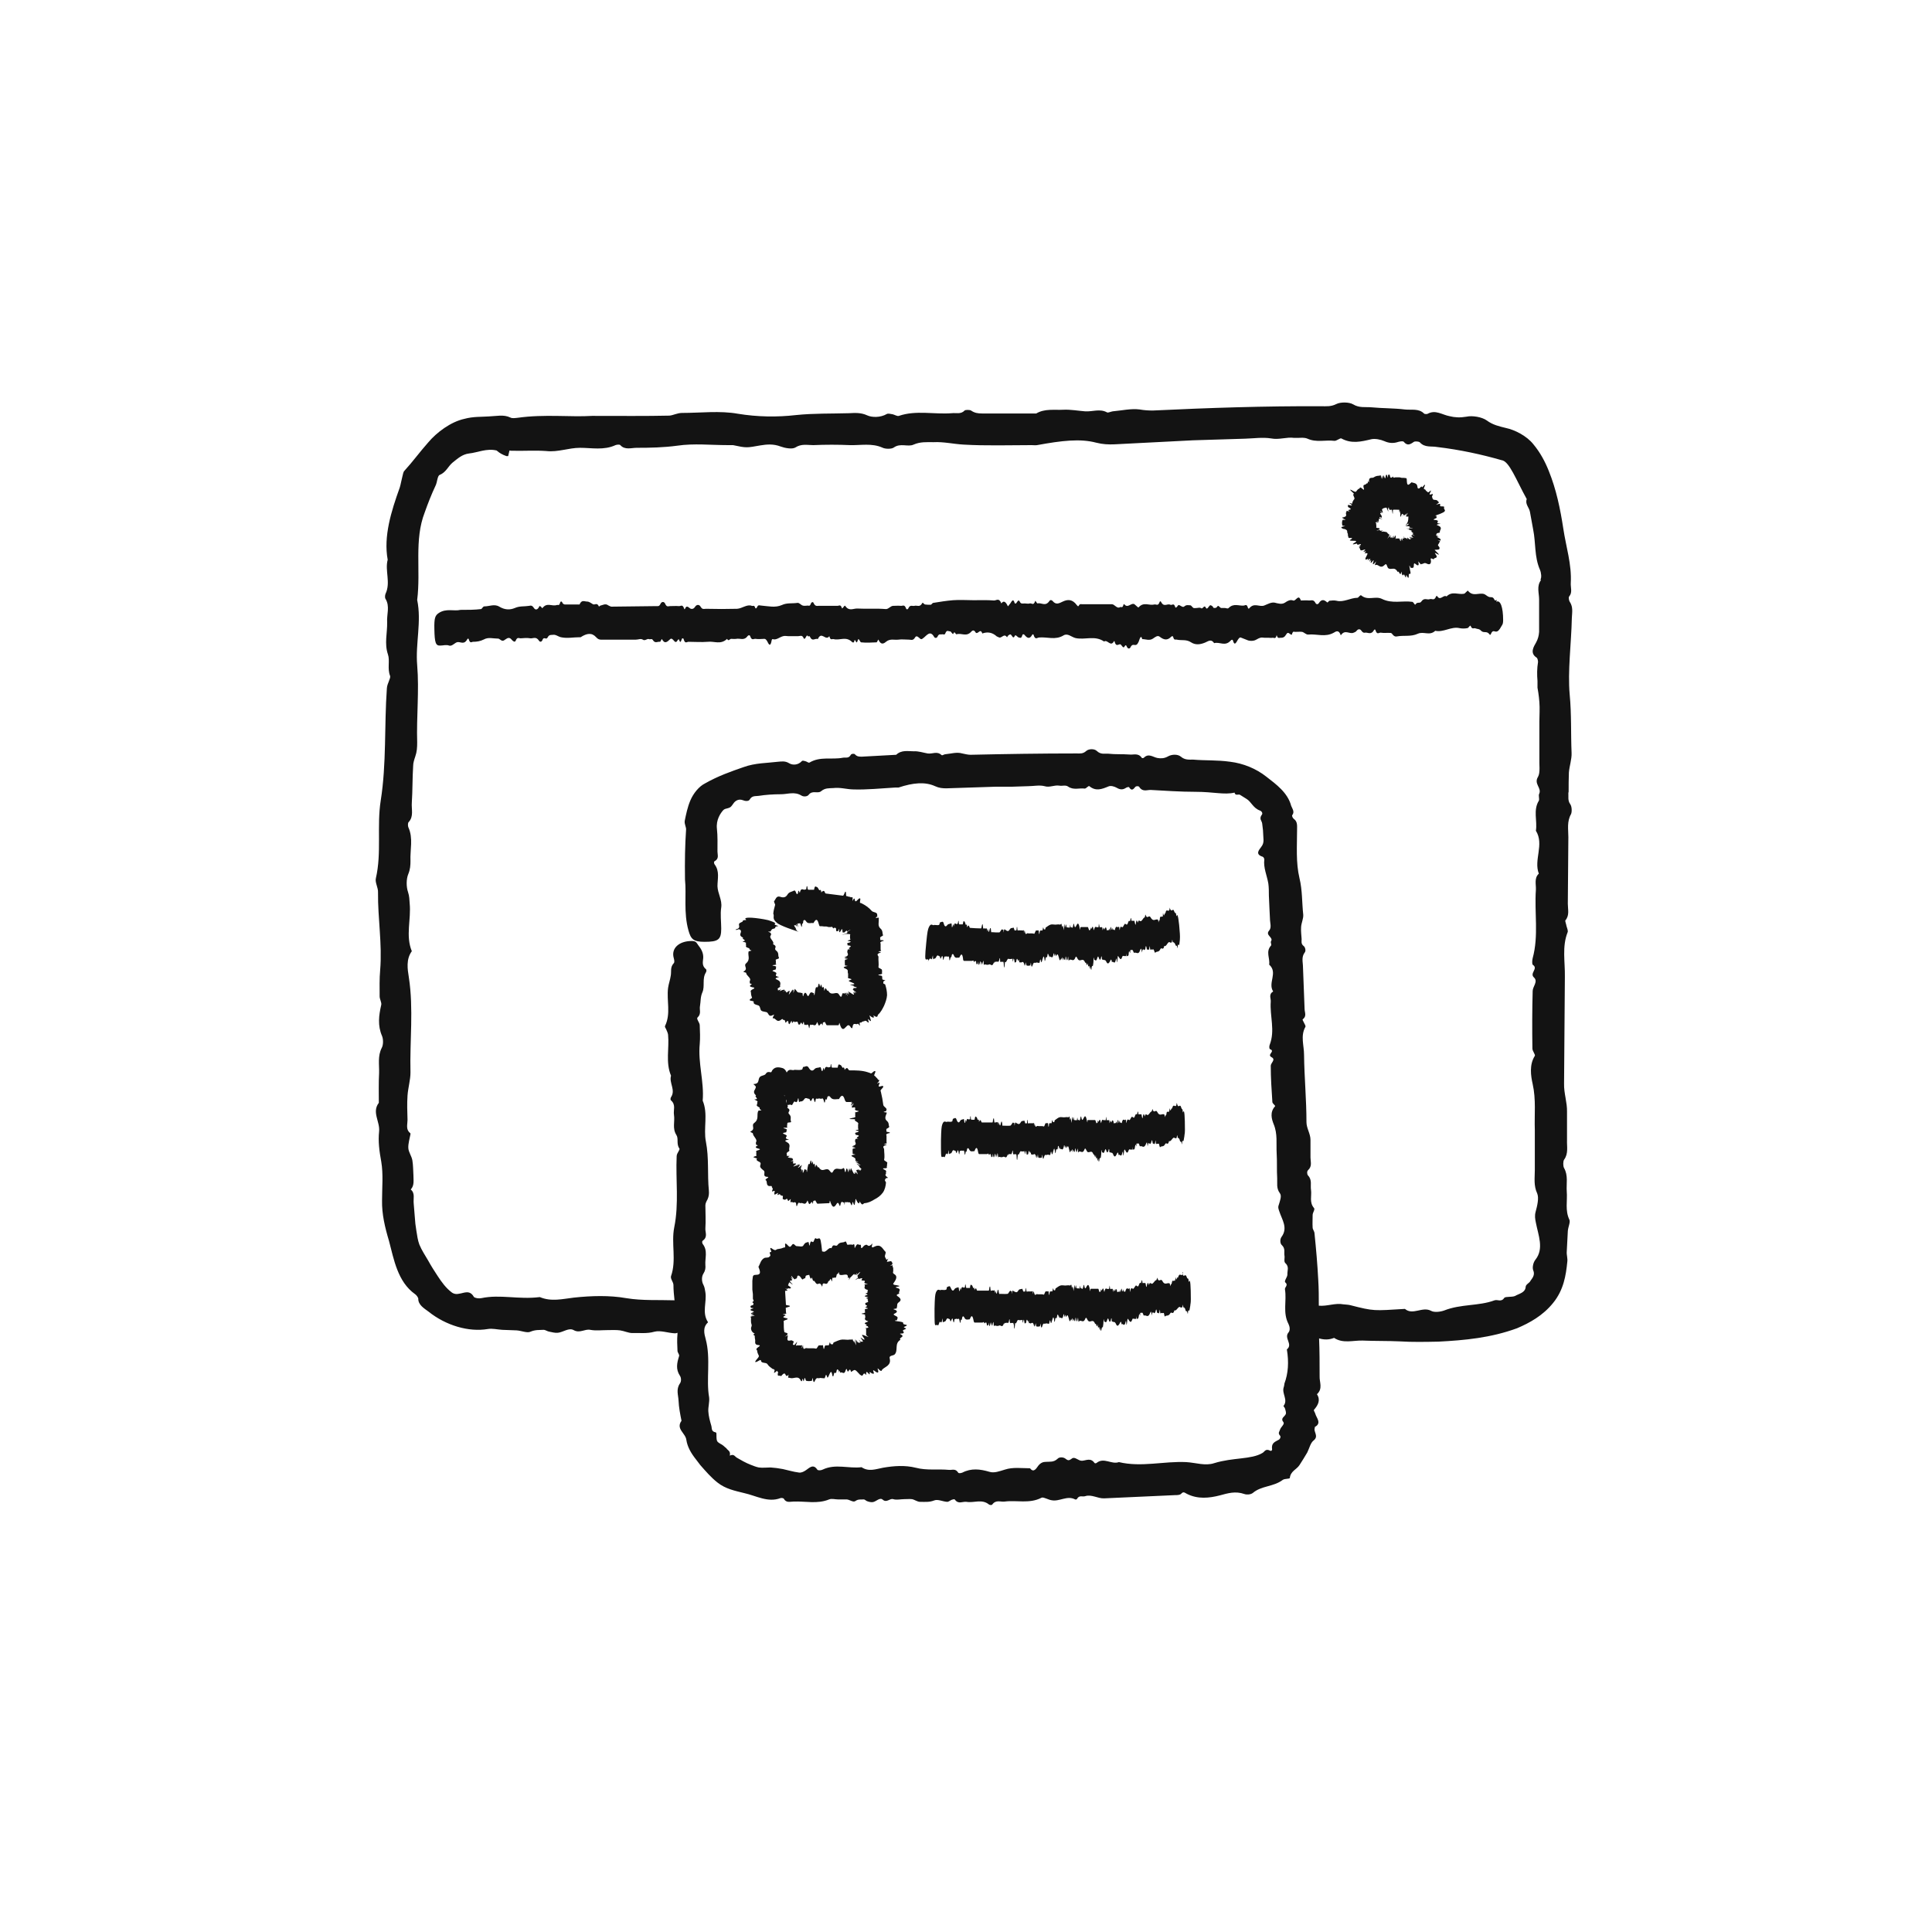 <svg fill="none" height="72" viewBox="0 0 72 72" width="72" xmlns="http://www.w3.org/2000/svg" xmlns:xlink="http://www.w3.org/1999/xlink"><clipPath id="a"><path d="m0 0h72v72h-72z"/></clipPath><g clip-path="url(#a)" fill="#131313"><path d="m58.458 29.509c0-.24 0-.48.01-.72.02-.25.11-.49.1-.73-.03-.72 0-1.44-.07-2.17-.08-.88.06-1.91.08-2.86.01-.21.05-.4-.07-.59-.04-.05-.06-.18-.03-.21.13-.15.05-.33.06-.5.04-.7-.18-1.36-.28-2.04-.11-.72-.26-1.45-.54-2.14-.14-.35-.32-.69-.58-1-.24-.3-.68-.53-1.02-.6-.24-.06-.48-.11-.71-.28-.18-.13-.54-.19-.76-.14-.24.04-.43.03-.63-.02-.27-.05-.52-.25-.81-.09-.03.02-.11.01-.13 0-.2-.21-.48-.13-.73-.16-.41-.05-.83-.04-1.24-.08-.23-.02-.45.03-.68-.11-.15-.09-.48-.09-.63-.01-.2.1-.37.08-.56.08-2.09-.01-4.19.06-6.28.16-.16 0-.32-.01-.49-.04-.32-.04-.66.04-1 .07-.07.01-.17.06-.21.04-.27-.15-.55-.02-.82-.04-.26-.02-.53-.07-.79-.06-.36.02-.71-.05-1.03.14h-2.02c-.16 0-.28-.02-.41-.11-.05-.03-.21-.03-.24 0-.14.15-.32.08-.48.1-.66.05-1.33-.12-1.97.1-.06.02-.15-.04-.23-.06-.07-.01-.17-.04-.22-.01-.24.14-.56.13-.73.05-.24-.11-.46-.09-.68-.08-.66.02-1.31 0-1.98.07-.7.08-1.43.07-2.16-.05-.67-.12-1.39-.03-2.08-.03-.18 0-.33.09-.47.1-.89.02-1.79.01-2.88.01-.8.05-1.78-.07-2.77.07-.1.01-.21.03-.28-.01-.25-.12-.52-.05-.8-.04-.28.02-.58 0-.91.09-.51.11-1.04.51-1.35.88-.32.36-.57.71-.89 1.06-.04.04-.05.13-.07.2-.04.15-.06.29-.1.42-.32.89-.61 1.82-.45 2.69-.11.41.12.85-.08 1.27-.02.05-.03.15 0 .19.17.28.04.58.06.87.01.4-.11.79.03 1.2.08.23-.03.53.08.8.03.09-.11.28-.12.46-.1 1.4-.01 2.8-.23 4.19-.15.95.04 1.94-.18 2.89-.04.16.09.35.08.53-.01.97.16 1.92.08 2.89-.03.33-.02.66-.02.98 0 .11.08.23.06.32-.09.39-.14.77.03 1.16.05.12.05.33-.01.44-.16.31-.09.63-.1.94-.02.37-.01.74-.01 1.11-.27.35.05.7.01 1.07s.01.74.08 1.12c.08.47.03.96.03 1.45-.01.51.11 1.01.26 1.51.18.68.32 1.52.97 1.98.05.03.11.12.12.16-.01.24.22.37.38.49.65.52 1.5.77 2.21.65.17-.03.36.02.54.03l.53.02c.18.01.4.11.52.05.19-.08.34-.06.49-.07.07 0 .14.06.22.07.1.02.21.05.31.04.2-.02.41-.2.59-.1.23.13.41-.05.62-.01s.43.01.65.01c.15 0 .31-.01.46.01s.31.1.46.1c.27-.01.54.03.82-.05.23-.06.51.05.77.06.03 0 .06-.01.09-.02v.05c-.02.2-.01.41 0 .62 0 .07.08.14.06.2-.08.25-.13.49.03.73.05.07.06.21 0 .29-.15.22-.06.43-.05.64.01.25.06.5.11.75-.22.3.15.46.18.71.04.26.17.49.36.73l.16.21c.21.24.41.47.64.65.3.24.66.31.98.39.46.1.9.37 1.37.19.04-.01.1 0 .12.02.09.17.24.11.36.11.45-.02.89.1 1.33-.08.1-.04.22 0 .33 0h.33c.11.01.24.12.32.06.11-.08.21-.05.31-.06.05 0 .09.06.14.07.06.02.13.04.2.03.13-.02.26-.19.37-.09.15.13.26-.06.39-.02s.27 0 .41 0c.1 0 .19-.01.29 0 .1.02.2.1.3.1.17 0 .34.02.52-.05.14-.06.32.04.49.05.06 0 .12-.06.18-.08.04-.01.09-.03.11 0 .13.18.29.06.43.08.28.05.57-.12.84.1.03.02.1.03.12 0 .14-.19.31-.09.46-.11.45-.06.92.09 1.37-.14.05-.03.13.01.19.03s.12.05.19.06c.3.06.58-.19.88-.03.02.01.06 0 .07-.02.08-.15.2-.07.3-.1.24-.08.47.09.71.08l2.64-.12c.08 0 .18 0 .23-.05.08-.09.12-.05.21 0 .41.21.84.16 1.23.06.3-.08.58-.17.92-.05.09.03.23.02.31-.04.33-.28.76-.22 1.12-.49.07-.05.26-.03.26-.07.03-.26.25-.31.36-.48.1-.16.2-.31.29-.47.08-.16.12-.36.24-.45.2-.16-.02-.33.04-.46 0-.01 0-.04 0-.04.27-.14.06-.34.02-.49-.01-.05-.07-.12-.05-.15.16-.18.25-.37.11-.58.23-.21.09-.45.1-.67 0-.47 0-.94-.02-1.41.18.05.36.06.56-.02.33.22.71.09 1.06.1.45.02.96.01 1.38.03.48.03.96.02 1.45.01.97-.05 1.95-.14 2.93-.5.47-.2.96-.47 1.34-.94.4-.49.48-1.04.53-1.53.02-.13-.03-.26-.02-.38l.04-.77c.01-.15.1-.33.06-.42-.17-.35-.07-.71-.1-1.06-.02-.29.06-.59-.1-.87-.04-.07-.04-.25 0-.31.17-.23.1-.49.11-.74v-1.04c.01-.36-.12-.69-.11-1.06l.03-3.98c.01-.55-.11-1.12.1-1.65.03-.06-.02-.16-.04-.24-.01-.07-.06-.19-.04-.21.16-.19.09-.41.09-.62l.02-2.48c0-.29-.06-.58.1-.86.04-.09.03-.29-.03-.37-.1-.14-.06-.28-.07-.42zm-1.03-7.89c-.17.23-.07.48-.07.72v1.21c-.01.14-.04.26-.11.39-.09.16-.25.4.02.57.03.02.05.11.05.16-.04.24-.04.48-.02.71v.25l.03.18c.02.12.03.24.04.36.02.24 0 .48 0 .72v1.37c-.01.23.04.53-.05.69-.17.27.15.41.04.64-.03.06.02.19-.01.25-.22.36-.05.75-.11 1.12.32.51-.09 1.09.11 1.6-.18.16-.1.4-.11.6-.06.85.11 1.71-.12 2.55-.02.08-.03.23.01.25.21.14-.14.31.04.47.16.15-.05.34-.05.5-.02.72-.02 1.43-.01 2.15 0 .09.12.23.09.27-.21.33-.15.74-.08 1.05.13.58.06 1.14.08 1.71v1.5c0 .29-.05.57.09.87.07.17 0 .46-.06.68-.04.15-.02.26.01.41.09.47.31.97-.02 1.38-.08.1-.12.29-.08.39.08.18-.04.3-.1.39-.03.08-.17.13-.18.22-.01.23-.25.26-.4.35-.13.05-.35.01-.4.07-.11.17-.25.05-.36.09-.59.22-1.25.13-1.88.38-.14.05-.37.08-.49.01-.32-.17-.68.18-.97-.07-1.17.07-1.14.09-2.04-.14-.08-.02-.17-.02-.25-.03-.31-.06-.61.08-.92.05 0-.32 0-.63-.02-.95-.03-.58-.08-1.16-.14-1.74 0-.08-.07-.15-.07-.22-.01-.16 0-.31 0-.47 0-.09.1-.21.05-.26-.18-.21-.08-.45-.11-.67-.03-.18.05-.37-.11-.54-.04-.04-.05-.16 0-.2.16-.15.09-.31.09-.47 0-.22 0-.44 0-.66 0-.23-.15-.43-.15-.66 0-.84-.08-1.67-.09-2.51 0-.35-.14-.7.05-1.04.02-.04-.03-.1-.05-.15s-.07-.12-.05-.13c.16-.12.07-.26.07-.39l-.06-1.56c0-.18-.07-.37.07-.55.04-.05.02-.18-.04-.23-.11-.08-.08-.18-.08-.26-.01-.15-.03-.3-.02-.45.01-.16.09-.31.08-.46-.05-.45-.03-.91-.14-1.36-.14-.59-.09-1.2-.09-1.81 0-.15.02-.3-.12-.4-.04-.03-.08-.11-.06-.14.1-.13 0-.24-.04-.35-.13-.49-.56-.8-.92-1.08-.39-.31-.87-.5-1.35-.56-.5-.07-.92-.04-1.38-.08-.15 0-.31.02-.46-.11-.12-.1-.34-.09-.48-.01s-.27.08-.39.06c-.17-.03-.33-.19-.51-.01-.02.02-.07.02-.08 0-.13-.19-.31-.1-.46-.12-.26-.02-.52 0-.78-.03-.14-.01-.28.04-.43-.1-.09-.09-.3-.09-.4 0-.12.11-.23.09-.35.09-1.32 0-2.64.02-3.96.05-.1 0-.21-.03-.31-.05-.2-.06-.42.01-.63.03-.05 0-.11.06-.14.03-.17-.16-.34-.03-.52-.06-.17-.03-.34-.09-.51-.08-.22 0-.46-.06-.66.13l-1.28.07c-.1 0-.18 0-.26-.09-.03-.03-.13-.02-.15.02-.08.15-.2.09-.3.11-.41.08-.84-.06-1.24.18-.04.02-.1-.04-.15-.05s-.11-.04-.14 0c-.14.15-.34.15-.46.08-.16-.1-.29-.07-.43-.06-.4.05-.84.04-1.28.2-.46.16-.95.33-1.44.61-.22.11-.43.37-.54.63s-.16.52-.21.76c-.02.12.06.24.05.33-.04.59-.05 1.16-.04 1.86.06.55-.06 1.23.13 1.9.09.32.18.42.6.42.51 0 .62-.08.62-.49 0-.26-.04-.53 0-.79.04-.28-.13-.52-.14-.79 0-.28.09-.56-.11-.82-.02-.03-.03-.1 0-.11.18-.1.11-.24.11-.36 0-.3.01-.58-.02-.85-.04-.34.14-.59.23-.69.02-.02.04-.04.07-.05.23-.06.2-.05.34-.24.07-.08.18-.14.32-.09.09.04.22.05.26-.02.09-.16.22-.12.34-.14.25-.04.54-.06.83-.06.25 0 .5-.11.76.05.08.05.22.04.27-.03.14-.18.33-.03.46-.13.15-.13.3-.11.46-.12.24-.03.48.04.71.05.53.02 1.07-.04 1.6-.07h.12c.54-.18.99-.22 1.36-.05.15.07.28.08.42.08l.61-.02.61-.02.61-.02h.61l.61-.02c.2 0 .42-.05.61 0 .19.06.36-.05.55-.02.11.02.23-.03.32.03.21.15.42.05.63.08.05 0 .14-.12.17-.09.24.2.47.11.71.01.09-.04.22 0 .31.05.12.07.22.08.33.01.04-.03.12-.05.13-.03.09.14.15.09.23-.01.03-.04.13-.04.15 0 .12.19.28.11.42.11.56.03 1.11.07 1.67.07.69 0 1.07.12 1.46.03.03.13.14.05.2.08l.24.15c.19.11.24.34.51.44.06.02.11.1.07.15-.12.16 0 .23.01.33l.03.25.02.37c0 .1-.02.17-.09.26-.08.11-.23.27.06.36.03.01.06.07.06.1-.04.31.1.6.15.9.02.15.02.3.02.45l.02.45.02.41c0 .15.07.33-.03.44-.16.18.17.25.07.4-.03.04.03.12 0 .16-.21.23-.03.48-.07.71.34.3-.06.68.15 1-.18.11-.08.25-.09.38-.04.54.17 1.07-.04 1.61-.02.05-.02.14.01.16.22.08-.13.2.06.3.17.09-.03.21-.03.32 0 .45.03.9.06 1.35 0 .06.13.14.1.16-.2.22-.13.47-.05.67.15.36.09.72.11 1.08.02.31 0 .63.02.94.01.18-.04.36.1.55.08.1 0 .29-.04.43-.04.1-.01.16.02.25.1.31.33.61.08.95-.06.08-.06.25.02.31.13.13.07.26.09.38.02.09-.03.22.03.28.16.14.07.29.08.43 0 .1-.13.24-.08.29.13.11-.03.18-.01.27.07.42-.09.86.13 1.28.05.1.07.24 0 .32-.18.21.18.44-.06.63.08.473.05.897-.09 1.27 0 0-.01.1-.03.15-.07.23.17.46 0 .68-.02.02.04.06.05.1.02.07.05.15.03.21-.04.1-.21.15-.09.3.06.07-.09.18-.12.27-.02.08-.1.13 0 .24.03.04 0 .11-.04.14-.19.1-.29.14-.26.37 0 .03-.03.06-.06.05-.19-.1-.21.03-.3.08-.42.25-1.09.16-1.8.38-.33.11-.69-.02-1.04-.04-.84-.04-1.67.2-2.51 0-.27.1-.56-.19-.83.03-.02.02-.07.02-.08 0-.14-.2-.31-.09-.46-.08-.14.01-.26-.16-.37-.09-.09.06-.13.11-.24.02-.08-.07-.24-.08-.31 0-.14.13-.28.1-.42.11-.11 0-.2.03-.29.14-.07.09-.17.29-.31.1-.31 0-.64-.05-.94.05-.2.06-.4.14-.58.08-.34-.1-.67-.14-1 .03-.05.02-.14.04-.16 0-.1-.16-.22-.09-.34-.1-.41-.04-.82.03-1.24-.08-.4-.1-.82-.07-1.22 0-.27.05-.53.16-.8-.02-.48.06-.97-.14-1.45.09-.06.03-.17.04-.2 0-.15-.23-.3-.06-.42.02-.09.06-.17.1-.26.09-.23-.03-.41-.09-.6-.13-.15-.03-.31-.05-.46-.06-.15 0-.3.02-.44 0-.1-.02-.2-.06-.3-.1s-.19-.08-.28-.13c-.08-.04-.15-.09-.23-.13s-.11-.16-.27-.08c.03-.15-.04-.18-.1-.24-.02-.03-.05-.06-.07-.07l-.08-.07c-.06-.05-.18-.09-.22-.16-.04-.09-.02-.2-.03-.3 0-.01-.01-.02-.03-.03-.17-.03-.13-.15-.16-.25-.05-.17-.1-.35-.11-.53-.01-.17.05-.35.03-.52-.12-.67.07-1.44-.13-2.18-.05-.19-.12-.43.09-.62-.24-.36-.04-.75-.1-1.12-.02-.09-.02-.17-.07-.27-.07-.12-.08-.31 0-.43.07-.11.08-.21.07-.31-.02-.26.1-.54-.1-.79-.02-.03-.03-.1 0-.12.2-.14.09-.31.1-.46.02-.29 0-.58 0-.86 0-.07.04-.15.08-.22.05-.11.06-.21.05-.33-.06-.6.01-1.21-.11-1.82-.1-.5.09-1.03-.12-1.53.06-.7-.18-1.4-.11-2.11.02-.23.01-.47 0-.7 0-.1-.14-.24-.08-.29.15-.14.06-.29.09-.43.03-.17.01-.33.09-.51.1-.23-.02-.5.13-.74.02-.03.03-.1 0-.12-.16-.13-.11-.28-.1-.42.01-.18-.07-.33-.19-.48-.06-.08-.07-.15-.24-.15-.47 0-.77.27-.67.63.02.07.04.16 0 .2-.14.15-.08.31-.11.46-.02.15-.08.31-.1.46-.06.47.11.95-.11 1.41-.02.03.01.08.03.11.03.07.07.15.08.22.05.51-.1 1.03.11 1.53-.08.27.18.53 0 .8-.02.03-.03.1 0 .12.19.17.08.36.11.54.04.25-.07.5.09.75.09.14-.01.33.11.5.04.05-.1.17-.1.29-.04.88.09 1.76-.09 2.65-.12.6.09 1.22-.12 1.82-.03.1.09.22.09.33 0 .19.02.38.04.57-.6-.02-1.19.02-1.8-.08-.62-.11-1.3-.09-1.95-.02-.43.05-.84.16-1.27-.02-.8.1-1.47-.11-2.18.04-.09.02-.24 0-.28-.05-.15-.27-.37-.14-.52-.12-.12.03-.22.02-.31-.05-.21-.16-.37-.38-.52-.61-.12-.18-.24-.37-.35-.57-.11-.19-.24-.38-.33-.6-.06-.16-.08-.33-.11-.51-.03-.17-.05-.35-.06-.53l-.04-.49c-.02-.18.06-.38-.11-.52.14-.15.1-.34.1-.53-.01-.19-.01-.38-.04-.56-.03-.16-.14-.3-.15-.45-.01-.17.05-.35.08-.52 0-.02 0-.04-.02-.05-.16-.13-.09-.32-.09-.48-.01-.31-.02-.61 0-.91.02-.29.11-.58.11-.86-.03-1.18.12-2.36-.06-3.54-.05-.31-.11-.68.11-.98-.24-.58-.02-1.19-.08-1.78-.01-.14-.01-.27-.06-.42-.07-.2-.07-.49.01-.68.07-.17.08-.32.08-.48-.02-.42.11-.85-.08-1.26-.02-.05-.02-.16.01-.19.2-.21.1-.48.12-.73.03-.45.02-.91.05-1.37 0-.11.04-.23.08-.35.06-.17.07-.33.07-.52-.03-.96.08-1.92 0-2.88-.07-.8.17-1.62 0-2.43.14-1.11-.12-2.23.28-3.26.12-.34.25-.67.4-.99.07-.13.07-.38.16-.41.24-.1.31-.32.48-.46.19-.15.36-.31.62-.34.3-.03.65-.2 1.02-.11.1.09.22.16.37.21h.06l.05-.21c.04.01.08.01.13.01.42.01.83-.02 1.24.01.44.05.83-.12 1.26-.12s.89.1 1.32-.1c.05-.02.16-.03.18 0 .17.19.41.1.61.1.5 0 1-.01 1.52-.08.61-.09 1.25-.02 1.88-.02h.19c.51.11.51.1 1.02.01.24-.04.49-.06.75.04.16.06.43.11.55.04.23-.15.45-.09.67-.09.46-.02.92-.02 1.37 0 .4.01.81-.08 1.2.09.11.06.35.06.43 0 .25-.18.53-.01.74-.11.25-.11.49-.09.74-.09.38-.02.75.07 1.12.09.84.05 1.7.02 2.54.02.07 0 .14.01.2 0 .93-.17 1.61-.25 2.21-.09.24.06.45.07.68.06l.97-.05.98-.05.97-.05.97-.03.97-.03c.33-.01.66-.06.97-.01.3.06.58-.06.86-.02.17.01.37-.03.5.03.33.15.67.04 1 .08.08.01.21-.11.26-.09.38.21.74.12 1.12.03.14-.03.34.01.48.07.18.08.34.09.52.03.07-.02.19-.04.21 0 .13.15.23.1.37 0 .04-.03.2-.02.23.02.18.2.43.13.64.17.85.1 1.67.28 2.4.49.29.03.55.75.94 1.45-.07.19.09.31.12.48l.12.66c.1.49.04 1.01.25 1.49.05.11.07.3.02.37z"/><path d="m55.788 22.358s-.07.04-.09 0c-.06-.14-.13-.09-.2-.11s-.13-.09-.19-.11c-.2-.06-.41.11-.6-.12-.01-.02-.03.01-.05.03-.03.02-.06.07-.1.08-.22.04-.44-.11-.65.1-.11-.08-.23.17-.34 0-.01-.02-.04-.03-.05 0-.07.18-.16.07-.23.1-.11.04-.21-.07-.32.09-.06.09-.14-.01-.22.11-.02.04-.07-.1-.12-.1-.37-.05-.75.08-1.13-.11-.25-.12-.52.08-.77-.13-.04-.03-.1.09-.14.09-.26 0-.52.18-.78.11-.09-.02-.18-.01-.26 0-.03 0-.06.08-.09.06-.1-.09-.2-.14-.31.03-.03.05-.09.05-.12 0-.08-.16-.17-.09-.25-.1-.1-.01-.2 0-.3 0-.09-.27-.19.05-.29 0-.1-.04-.2.01-.3.08-.12.08-.26.03-.39 0-.13-.02-.26.06-.39.11-.18.06-.37-.12-.55.1-.01.02-.04.02-.05-.01-.04-.16-.1-.1-.15-.09-.19.02-.38-.1-.57.09-.04.04-.09 0-.14 0s-.09 0-.14 0c-.05-.01-.1-.12-.14-.06-.05.08-.09.05-.13.06-.02 0-.04-.06-.06-.07-.03-.02-.06-.04-.08-.03-.05.02-.11.19-.16.09-.06-.13-.11.06-.17.02s-.12-.01-.17-.01c-.04 0-.08.01-.12 0-.04-.02-.08-.1-.12-.1-.07 0-.14-.03-.22.04-.06.06-.14-.04-.21-.05-.03 0-.05.06-.08.08-.02.01-.04.03-.05 0-.05-.18-.12-.06-.18-.09-.12-.06-.24.11-.35-.11-.01-.02-.04-.03-.05 0-.06.18-.13.08-.2.1-.19.05-.39-.11-.58.1-.02.03-.05-.02-.08-.04s-.05-.05-.08-.07c-.12-.07-.25.17-.38 0 0-.01-.03 0-.03.02-.04.15-.09.06-.13.09-.11.07-.2-.11-.3-.11h-1.12s-.07-.02-.1.03c-.04.08-.05.04-.09 0-.17-.23-.35-.21-.52-.13-.13.06-.25.14-.38-.02-.03-.04-.09-.05-.12 0-.15.22-.3.05-.44.09-.03 0-.08-.12-.09-.09-.06.19-.13.07-.2.09-.06.02-.13 0-.19 0s-.14.03-.18-.06c-.07-.15-.12.1-.17.06 0 0-.01 0-.02 0-.07-.25-.13-.02-.2.04-.02.02-.05.08-.06.06-.07-.15-.15-.23-.24-.1-.09-.23-.19-.1-.28-.11-.25-.02-.5-.01-.76-.01-.25 0-.5-.02-.76 0-.25.02-.49.06-.74.1-.03 0-.06.07-.1.07-.07 0-.13 0-.2-.01-.04 0-.09-.1-.11-.05-.09.17-.19.07-.29.1-.08.02-.16-.06-.23.1-.02.04-.07.04-.08 0-.06-.17-.13-.09-.2-.1-.09-.01-.19 0-.28 0-.1 0-.18.13-.28.12-.36-.03-.71 0-1.07-.02-.15 0-.3.11-.44-.1-.02-.02-.04.02-.06.04s-.05.07-.06.05c-.05-.16-.11-.09-.16-.09h-.67c-.08-.01-.16.05-.23-.11-.02-.05-.08-.03-.1.03-.04.11-.08.07-.11.07-.06 0-.13.02-.19 0-.07-.02-.13-.11-.2-.1-.19.03-.39-.01-.58.08-.25.11-.51.04-.77.02-.06 0-.11-.05-.16.07-.01.03-.05.05-.06.02-.04-.13-.09-.06-.13-.08-.18-.07-.36.1-.55.11-.39.01-.77.01-1.16 0-.07 0-.13.04-.2-.08-.05-.09-.15-.08-.2 0-.06.09-.11.09-.16.08-.07-.02-.15-.17-.22 0 0 .02-.03.02-.03 0-.06-.19-.13-.09-.2-.1-.11-.01-.22 0-.33 0-.06 0-.12.05-.18-.09-.04-.09-.13-.08-.17 0-.05.11-.1.09-.15.09l-1.69.02s-.09-.03-.13-.06c-.09-.06-.18 0-.27.02-.02 0-.05.05-.06.03-.07-.16-.15-.04-.22-.08s-.14-.1-.22-.1c-.1 0-.2-.08-.28.11h-.54s-.08 0-.11-.09c-.01-.03-.06-.03-.07.01-.04.15-.08.08-.13.1-.18.06-.36-.11-.53.11-.02.02-.04-.04-.06-.05s-.05-.04-.06-.01c-.06.14-.15.14-.2.06-.07-.11-.12-.09-.18-.08-.18.03-.35 0-.53.08-.19.08-.38.07-.58-.05-.18-.11-.37-.01-.56-.01-.05 0-.09.1-.12.1-.24.03-.48.03-.77.03-.23.06-.53-.07-.81.12-.13.09-.17.18-.16.6.01.51.05.62.22.61.11 0 .22-.04.33 0 .12.04.22-.13.33-.13.12 0 .24.1.35-.11.01-.02.04-.03.05 0 .05.18.11.1.16.1.14 0 .27-.02.41-.09.16-.09.34-.03.51-.03.02 0 .03 0 .05.01.14.1.14.09.27 0 .06-.04.13-.06.2.03.05.06.12.11.15.04.06-.15.12-.09.18-.09.12-.01.25-.02.37 0 .11.01.21-.08.32.09.03.05.09.05.12-.01.06-.18.14 0 .2-.11.06-.12.13-.09.2-.1.1-.02.2.07.3.09.23.05.46 0 .68 0h.05c.23-.15.42-.18.58 0 .06.07.12.09.18.09h.26.26.26.26.26c.09 0 .18-.05.26 0 .08.06.16-.05.23-.02.05.02.1-.03.14.03.09.15.18.05.27.07.02 0 .06-.12.07-.1.11.2.2.1.31 0 .04-.04.09 0 .13.05.05.07.1.08.14 0 .02-.03.05-.06.06-.03.04.14.07.08.1-.02.01-.04.06-.04.07 0 .05.19.12.1.18.1.24 0 .48.02.72 0 .24-.03.48.12.72-.11.05.11.1 0 .15 0 .06 0 .13.01.19 0 .14-.03.29.08.42-.1.03-.04.08-.05.1 0 .06.18.13.09.2.1.11.02.22 0 .33 0 .04 0 .07.03.11.1.04.08.11.24.16-.04 0-.03.03-.06.04-.05.13.05.26-.08.39-.11.06-.02.13 0 .19 0h.19.18c.06 0 .14-.05.19.05.07.17.11-.16.17-.05.02.03.05-.02.07.01.1.22.2.05.3.1.14-.32.29.09.43-.11.04.18.11.09.16.11.23.06.46-.12.69.11.02.02.06.02.07 0 .04-.22.08.14.13-.04.04-.17.09.04.13.05.19.02.39.01.58 0 .02 0 .06-.12.07-.1.09.21.2.15.28.08.16-.13.31-.06.46-.08.13-.02.27 0 .4 0 .08 0 .15.05.23-.09.05-.08.12 0 .18.05.04.04.07.02.11-.01.13-.09.26-.32.41-.06.03.06.1.06.13 0 .06-.13.11-.07.17-.09.04-.01.09.04.12-.03.06-.16.12-.07.18-.08.04 0 .1.14.12.09.05-.13.08.03.12.02.18-.06.37.11.55-.1.04-.05.1-.06.14 0 .09.18.19-.17.27.07.2-.073.38-.037.54.11 0 0 .04.02.07.03.1.07.2-.17.31 0 0 .01.03-.05.04-.06.03-.02.07-.06.1-.04.05.03.09.19.15.05.03-.07.1.05.15.06.04 0 .09.06.13-.08.01-.05.06-.05.08-.02.1.12.19.18.29 0 .01-.02.04-.03.05 0 .06.2.13.11.2.1.31-.03.61.11.92-.08.15-.09.29.06.44.1.36.08.72-.11 1.07.13.12-.09.24.21.36 0 0-.02.03-.02.03 0 .05.2.13.11.2.1.06 0 .11.17.16.1.04-.06.06-.1.1 0 .03.07.1.08.13.02.06-.13.12-.09.18-.09.05 0 .08-.02.13-.13.03-.08.08-.28.13-.09.13 0 .27.07.4-.02.09-.06.17-.13.25-.07.14.11.28.16.43 0 .02-.02.06-.03.07 0 .04.16.09.09.14.11.18.04.35-.02.53.1.17.11.35.08.52.01.12-.05.23-.15.34.02.21-.06.41.14.62-.1.03-.03.07-.04.08 0 .06.23.13.06.18-.02.04-.06.07-.1.11-.09.09.03.19.08.28.11.08.02.15.02.23 0 .07-.02.14-.08.22-.1.05-.02.11 0 .16 0h.16s.09.01.14 0 .11.07.15-.1c.04.14.09.1.14.1s.1 0 .15-.04c.04-.03.08-.13.12-.14.05-.01.09.05.14.07 0 0 .01 0 .02-.02.04-.15.09-.08.13-.09.08 0 .16-.01.25 0 .08.02.15.11.23.1.32-.03.63.11.95-.07.08-.05.19-.12.26.1.16-.24.32-.03.48-.1.04-.02.07-.02.11-.07.05-.07.13-.08.18 0 .05.07.09.08.13.07.11-.02.23.1.34-.1.01-.02.04-.03.05 0 .06.2.13.09.2.1.12.02.25 0 .37.01.03 0 .06.04.09.08.05.05.09.06.14.05.26-.05.52.02.78-.1.22-.1.44.09.65-.11.3.07.6-.17.9-.1.1.02.2.02.3 0 .04 0 .1-.13.12-.08.06.15.12.06.18.09.07.03.14.01.21.09.1.1.21-.01.31.13.01.02.04.03.05 0 .06-.16.12-.11.18-.1.08.01.14-.06.21-.19.03-.06.07-.07.07-.24 0-.47-.1-.77-.26-.68z"/><path d="m50.118 19.718c.13.05.07.1.1.15.03.04 0 .09.03.13.01.02-.03.06.1.05.08 0 .02.04-.03.07-.03.02 0 .03.02.03.1.02.33-.03.11.1-.05.03-.04.05.03.03.13-.04.08 0 .1 0s-.02.04.04.02c.15-.05.08 0 .09.01.01 0-.11.09-.06.07.12-.05-.01.03 0 .04.08.01-.02.15.18.07.05-.02.07-.02.02.03-.13.13.17-.07 0 .1.15-.01.14-.02.04.18v.04c-.02.07.17-.09.08.05 0 .01.04-.03.05-.04.02-.01.06-.04.05-.02 0 .03-.09.17.01.06.05-.05 0 .06 0 .07.01 0 0 .06.08-.05.03-.04.04-.04.03 0-.04.12-.04.18.08.03.02-.02.03-.02.01 0-.08.18-.01.11.01.11.1 0 .16.16.32 0 .07-.08.08.07.12.12.11.1.24-.08.36.15.04-.09.1.21.13 0 0-.02 0-.02.01 0 .04.2.06.1.09.09.02-.01.07.17.08.09 0-.06 0-.1.04-.02.03.06.06.08.06.01 0-.13.02-.1.05-.1.02 0 .03-.03 0-.14-.01-.08-.06-.28.02-.09.04 0 .11.04.12-.06 0-.06 0-.13.05-.09.09.08.16.1.12-.06 0-.02 0-.04.02 0 .1.13.08.07.1.07.08 0 .09-.07.2-.01.11.05.15 0 .15-.1 0-.06-.06-.15.1-.06 0-.09.21-.01.06-.21-.02-.02-.02-.04.02-.02.21.12.08 0 .02-.06-.04-.04-.07-.07-.06-.07.04 0 .11 0 .14-.01.03 0 .04-.03.04-.06s-.05-.07-.06-.1c0-.02.01-.03.02-.04l.02-.04s.02-.02.02-.04.08 0-.07-.07c.13.04.11 0 .11 0 0-.01 0-.03-.02-.05s-.12-.06-.12-.07.05-.01.08-.02c0 0 0 0-.02 0-.15-.05-.08-.04-.08-.05 0-.02 0-.04.02-.06s.12-.02.11-.04c-.02-.08.13-.17-.06-.25-.05-.02-.12-.04.09-.07-.24-.02-.04-.08-.12-.12-.02 0-.02-.02-.08-.02-.07 0-.08-.02-.01-.05s.07-.04.06-.05c-.03-.02.04-.06-.06-.06.3-.1.38-.15.37-.2-.01-.04-.05-.06-.03-.11.03-.06-.13-.02-.15-.05-.01-.04.06-.13-.13-.05-.02 0-.03 0 0-.01.15-.11.07-.08.06-.1-.02-.04-.05-.07-.13-.07-.09 0-.08-.07-.1-.11 0 0 0 0 0-.02.05-.1.04-.1-.05-.07-.04.01-.06 0-.02-.07.03-.05.05-.11 0-.06-.11.09-.08.04-.1.03-.04-.02-.06-.04-.08-.08-.02-.03-.1.02-.02-.14.02-.05 0-.06-.04-.01-.11.14-.04-.02-.11.05-.08.09-.08.05-.1.05-.03 0-.02-.09-.04-.12-.04-.08-.13-.08-.19-.1 0 0 0-.01-.02 0-.12.12-.16.13-.17-.06 0-.08-.01-.1-.03-.1-.03 0-.05-.01-.08-.01h-.08l-.08-.02h-.08-.08c-.03 0-.05.04-.08-.01-.02-.06-.04.05-.07.02-.01-.02-.03.03-.04-.03-.03-.15-.06-.05-.08-.07 0 0 0 .12-.01.1-.05-.19-.07-.1-.09.01 0 .04-.03.01-.04-.04-.03-.07-.04-.07-.04 0 0 .03 0 .06-.01.03-.04-.13-.03-.08-.03.02 0 .04 0 .04-.02 0-.05-.18-.06-.09-.07-.09-.08 0-.15.01-.22.06-.06.05-.2-.05-.18.19-.07-.1-.03.02-.05.03-.02 0-.05.01-.06.03-.03.05-.14-.02-.08.17.01.04 0 .06-.04.02-.13-.12-.1-.03-.13-.02-.05.01-.08.06-.12.11-.01.02-.05.01-.11-.02-.07-.04-.21-.12 0 .07.02.02.04.04.03.04-.07 0 .02.12.02.17 0 .02-.02.04-.03.05l-.03.05s-.01.03-.02.05.03.06-.06.03c-.16-.06.13.1.03.07-.03 0 .01.02-.02.01-.21-.06-.07.04-.12.05.29.16-.11.06.07.17-.18-.04-.1 0-.12.02-.07.06.09.17-.14.2-.02 0-.03.02 0 .02.21.04-.14 0 .04.05.17.04-.04.02-.05.04-.02.07-.02.13 0 .2 0 0 .12.02.1.02-.21.03-.14.07-.07.1zm1.26-.26s-.02-.01-.04-.02c-.01 0-.06-.02-.04-.02.15.03.08 0 .08 0 .01-.02 0-.06.02-.08 0 0-.05-.04.09.01.04.02.03 0-.02-.02-.09-.05-.06-.04-.06-.04 0-.01 0-.02 0-.02.02 0 .1.04.09.02-.02-.03.02-.03-.03-.1-.08-.09.02-.09.03-.06 0 0 .04.03-.04-.06-.02-.03-.03-.04 0-.02.09.1.04.04.06.05.05.05-.03-.1-.01-.12.03-.04.09-.05.15-.06 0 0 0-.04.05.08.03.09.04.07.02-.01-.01-.09 0-.09 0-.08.02.02.06.17.03-.01 0-.02 0-.02 0 0 .05.18.04.09.05.1.02.01.03-.01.05 0 0 0 .01-.05.03.09.01.08.02.08.02 0 0-.11 0-.09.01-.09.08-.01.15 0 .23 0v.06c0 .06.02 0 .03 0 0 0 .02-.05.01-.02-.03.16 0 .05 0 .09s-.01.1 0 .11c0 0-.01.09.06-.09.02 0 .03.02.05.02 0 0 0 .02-.04.1 0 .03-.01.03 0 0 .07-.13.04-.07.05-.08.04-.04-.03.11.1-.06.01-.02-.02.04-.02.05s-.02.04 0 .02c.09-.11.09-.1.05-.03-.06.09-.04.08-.03.08.02 0 .03.01.08 0 0 .1-.01.15-.02.19 0 0 0 0-.02.04v.01c-.01.02-.02.03-.04.05-.01.01 0 0-.02.03 0 0-.01.02 0 .01.03-.03-.05.04.08-.06.07-.05 0 0 .09-.06.03-.02-.08.06-.08.06-.03.03.1 0-.06.07-.1.04.07 0-.08.03.02 0 .07-.01.07-.01s.19 0 .12.02c-.02 0 0 .01 0 .02 0 0 .08 0 .06 0-.08 0-.13 0 .03.03.05 0 .05.01 0 .01-.16-.01-.09 0-.1 0s0 .01 0 .02c-.26-.05.04.02 0 .02s.01.02.07.04c.07.03.02.03 0 .03s.05.04.08.07c.04.04-.12-.02.05.1.01 0 0 .01-.01 0-.13-.07-.08-.04-.08-.03 0 .03-.09-.02.03.09.03.03 0 .01 0 .01s0 .01-.02 0c-.01 0-.09-.06-.05-.02.05.05.02.03.02.04 0 0-.04-.03-.05-.04-.01 0-.03-.02-.03-.01s.11.13.04.07c-.08-.08.03.04 0 .02s-.02 0-.02 0 0 .01-.02 0-.07-.06-.07-.06-.03-.01 0 .04c.02.04-.03-.02-.05-.03 0 0 .02.04.03.06-.09-.12-.04-.04-.06-.06-.03-.04.02.09-.08-.07 0-.02-.01-.02 0 0 .06.14.02.07.02.08 0 .05-.07-.07-.04.09 0 .02-.01-.01-.02-.03 0-.01-.02-.04-.02-.05-.02-.05 0 .14-.04 0v.02c.02.12 0 .05 0 .07 0 .05-.04-.09-.05-.09-.04 0-.08 0-.12 0 0 0 0-.01-.02.03-.01.06-.01.03 0 0 .02-.18 0-.16-.03-.1-.02.04-.06.1-.03-.02 0-.03 0-.04-.01 0-.08.15-.05.03-.07.06 0 0 .04-.09.03-.07-.08.13-.04.04-.06.06-.02.01-.02 0-.02 0s-.03.02.01-.05c.07-.1-.06.06-.05.04.12-.16 0-.02-.04.02-.01.01-.05.05-.04.04.07-.1.12-.15.03-.07.12-.14.04-.07.04-.08 0-.02-.03-.03-.05-.05s-.02-.04-.05-.05-.08-.01-.12-.02l-.06.01c-.01 0 0-.01 0-.02 0 0 .08-.04.04-.03-.15.03-.07 0-.1 0-.02 0 .05-.03-.1 0-.04 0-.04 0 0-.01.15-.04.08-.03.08-.04s0-.02 0-.03-.12-.01-.12-.03c.02-.05-.01-.1 0-.15 0-.02-.1-.06.09-.04z"/><path d="m27.538 34.628s.07.03.07.05c.04.09-.12.17.09.27-.09.04.17.1 0 .13-.02 0-.03.01 0 .02.18.04.07.07.1.1.04.04-.07.08.09.13.09.03-.01.05.11.09.04.01-.1.03-.1.04-.04.15.08.29-.09.44-.12.1.1.2-.1.31-.03.02.1.03.1.05 0 .1.2.19.14.29-.02.04 0 .07 0 .1 0 .01.08.02.07.03-.08.05-.12.09.05.12.05 0 .06.04 0 .06-.15.07-.07.11-.08.16 0 .06.02.11.04.17-.24.14.08.09.06.15-.02.07.06.1.14.12.1.02.09.1.12.17.02.07.14.07.21.09.1.02.06.22.27.1.02-.01.03 0 .01.02-.08.14-.02.11 0 .11.09.03.13.18.29.04.04-.03.04 0 .06.02.02 0 .05 0 .06.02.02.02.01.12.05.07.04-.07.05-.04.08-.04 0 0 0 .06.01.07 0 .02.02.04.03.04.03-.02.09-.19.09-.09.01.13.06-.06.08-.01.02.04.05.01.08.01.02 0 .04-.01.05 0 .02.02.03.1.04.1.03 0 .05.03.08-.05.02-.06.05.04.07.05 0 0 .02-.06.03-.08 0-.01.01-.03.02 0 .02.18.04.06.06.09.04.06.09-.11.13.11 0 .02.01.03.02 0 .02-.18.05-.09.07-.1.07-.05.14.11.21-.1 0-.03.02.02.03.04 0 .02.02.05.03.07.04.07.09-.17.14 0 0 .01 0 0 .01-.02.01-.15.03-.06.05-.09.04-.07.07.11.11.11h.41s.03.01.04-.04c.01-.08.02-.04.03 0 .07.23.14.2.21.12.07-.06.11-.15.2 0 .03.04.06.04.06 0 .03-.23.14-.07.2-.14.01-.01.08.1.08.07-.04-.18.04-.08.06-.12.02-.03.06-.03.09-.04.03 0 .05-.05.12.02.12.11 0-.11.04-.1.17.18.07-.02.06-.08 0-.02-.03-.08-.02-.06.12.1.21.13.15 0 .19.13.14 0 .18-.03.1-.09.16-.21.22-.33.05-.12.1-.25.11-.39 0-.14-.03-.28-.07-.4 0-.01-.07-.03-.07-.04 0-.03 0-.05.01-.08 0-.01.1-.03.05-.04-.17-.03-.07-.07-.1-.1s.06-.06-.11-.08c-.04 0-.05-.02 0-.03.16-.02.09-.05.1-.07.01-.03 0-.07 0-.1 0-.04-.13-.07-.13-.1.02-.13-.01-.26 0-.39 0-.05-.12-.1.09-.16.02 0-.02-.01-.04-.02-.02 0-.07-.02-.05-.02.16-.02.08-.04.08-.06v-.24s-.06-.05.09-.09c.05-.01.03-.03-.03-.03-.11 0-.07-.02-.07-.04s-.02-.05 0-.07c.02-.03.11-.05.1-.08-.03-.06 0-.16-.09-.24-.12-.1-.06-.23-.07-.36 0-.03.03-.07-.08-.04-.03 0-.05 0-.03-.01.11-.08.04-.07.05-.09.03-.12-.15-.1-.2-.16-.11-.13-.25-.22-.39-.29-.03-.01-.07.01-.04-.11.02-.09-.03-.09-.09-.02s-.09.07-.1.05c-.02-.03 0-.18-.09-.02 0 .02-.02.01-.01 0 .03-.19-.03-.1-.06-.12-.05-.03-.09-.01-.13-.04-.02-.01-.05.04-.05-.1 0-.09-.03-.09-.06 0-.04.1-.05.08-.07.08l-.63-.08s-.03-.03-.04-.07c-.03-.06-.07 0-.1 0 0 0-.02.05-.02.03-.02-.17-.05-.05-.08-.09s-.05-.1-.08-.11c-.04 0-.08-.09-.11.1-.07 0-.14 0-.21 0-.02 0-.03-.02-.04-.11 0-.03-.02-.03-.03 0-.01.15-.03.08-.05.1-.06.05-.15-.11-.2.12 0 .02-.02-.04-.03-.05 0-.01-.02-.04-.03-.01-.01.14-.05.14-.08.06-.04-.11-.07-.08-.09-.07-.08.04-.17.04-.23.14s-.14.13-.28.08c-.14-.04-.16.1-.22.17-.01.02.04.11.04.13-.03.12-.06.21-.07.33.06.12-.08.18.17.37.11.07.34.16.49.21.24.08.28.1.28.1.02.01-.08-.05-.08-.06s.06.03-.07-.08c-.02-.01-.02-.02 0 0 .12.09.07.05.06.04 0-.01 0-.03-.05-.09-.05-.08 0-.05.02-.06h.01c.07.08.05.07.03-.01-.01-.04 0-.06.03.02.03.05.05.1.03.03-.04-.14-.02-.08-.01-.09 0-.02.03-.02.05-.01s.03-.08.08.09c.01.05.02.05.03-.01 0-.18.03 0 .04-.11.01-.12.03-.09.05-.1.03-.02.07.07.1.09.07.05.15.01.22.02h.02c.08-.15.14-.17.19.02.02.07.03.1.05.1h.08l.08.01h.08l.08.02h.08s.06-.03.08.03.06-.04.08 0c.01.02.04-.02.04.04 0 .15.05.06.07.09 0 0 .04-.11.04-.09 0 .2.04.12.09.02.02-.04.03 0 .03.05 0 .07 0 .08.02 0 0-.03.02-.05.01-.03-.03.13-.02.08.01-.02.02-.04.01-.04 0 0-.05.18-.02.1-.02.1 0 .01 0 .03.03 0 .03-.01-.07.1.11-.06 0 0 0 .02.01.01.03 0-.06.07.11-.03.04-.02.05-.02 0 .01-.16.1-.08.05-.09.07s0 .02 0 .03c0 0-.03.02-.1.04-.08.03-.23.07.04 0 .03 0 .06-.01.05-.01-.05.02.08 0 .11.02.02 0 0 .02 0 .04v.05.06c0 .02.05.05-.04.07-.17.04.16.03.05.06-.03 0 .02.02-.01.02-.21.05-.04.07-.1.11.32.03-.09.11.12.14-.18.02-.09.04-.11.06-.06.08.12.16-.1.24-.02 0-.02.02 0 .02.22 0-.14.03.04.04.17 0-.04.03-.04.05-.01.07 0 .13 0 .2 0 0 .12.02.1.02-.21.04-.15.07-.08.1.13.05.07.11.09.16s0 .09.01.14c0 .03-.05.05.09.08.08.02 0 .04-.05.06-.04.01-.01.02.01.04.09.04.32.1.06.12-.06 0-.06 0 .01.02.13.02.07.02.09.03.01 0-.04 0 .02.02.15.04.07.04.07.05s-.14-.02-.09 0c.13.05-.03 0-.02.01.05.05-.11 0 .08.13.04.03.05.05-.01.02-.17-.09.14.13-.08 0 .07.11.06.13-.14-.01-.02-.01-.02 0-.03-.02-.06-.05.11.16-.02.03-.01-.01.03.04.03.05.01.02.03.06.02.04-.03-.02-.13-.16-.05-.03.04.06-.04-.04-.05-.04 0 0-.04-.05.03.08.02.04.02.05 0 .02-.07-.11-.1-.16-.04.01 0 .03 0 .02 0 0-.08-.19-.05-.1-.06-.09-.04.04-.07-.09-.11.1-.04.09-.09-.06-.13-.09-.11-.08-.26.11-.38-.12-.04.09-.08-.21-.13 0 0 .02-.01.02-.01 0-.02-.2-.05-.11-.07-.1-.02 0-.04-.17-.06-.1-.02.06-.02.1-.04.01-.01-.07-.04-.08-.05-.02-.02.13-.04.09-.07.09-.02 0-.03.02-.05.13-.01.08-.03.28-.05.09-.05 0-.1-.07-.15.02-.03.06-.06.13-.09.07-.05-.11-.1-.16-.15.01 0 .02-.02.03-.02 0-.01-.16-.03-.09-.05-.1-.06-.04-.13.02-.19-.09-.09-.1-.04-.08-.08 0-.01.05-.06.15-.02-.02-.04.06.02-.13-.09.08-.02.03-.03.04 0 0 .1-.21.02-.05-.03.01-.04.05-.06.09-.06.07 0-.03.03-.09.03-.11s0-.03-.02-.02c-.02 0-.07.05-.09.06-.02 0-.01 0-.02-.02l-.02-.02s0-.02-.01-.02c-.02 0 .05-.05-.1.04.11-.08.08-.07.07-.08 0 0-.01-.01-.05 0-.03 0-.12.05-.14.05-.01 0 .04-.04.06-.06 0 0 0 0-.02 0-.15.06-.09.02-.09.01-.01-.01-.03-.03-.01-.05.01-.02.1-.06.09-.07-.04-.04.09-.17-.12-.26-.05-.02-.12-.05.08-.1-.24-.04-.05-.11-.12-.16-.02-.01-.02-.02-.07-.04-.07-.01-.08-.04 0-.06.07-.02.08-.03.07-.05-.03-.04.09-.08-.11-.11-.02 0-.03-.01 0-.02.2-.02.09-.05.1-.07.02-.04 0-.08 0-.13 0-.01.04-.02.07-.03.05-.02.06-.03.05-.05-.05-.09.02-.17-.11-.27-.1-.08.09-.14-.11-.23.07-.1-.16-.22-.09-.32.03-.03.02-.07 0-.1 0-.02-.13-.05-.08-.05.15 0 .07-.04.1-.05.03-.02.02-.05.1-.06.1-.02 0-.08.14-.09.02 0 .03-.01 0-.02-.16-.04-.1-.06-.09-.08.02-.02-.06-.06-.18-.1-.06-.02-.07-.03-.24-.06-.46-.08-.76-.08-.68 0 .02.01.03.03 0 .03-.14 0-.09.04-.12.06s-.09.04-.11.06c-.07.07.09.17-.14.23-.02 0 .01.01.02.02z"/><path d="m33.038 42.069s.11-.05.1-.08c-.03-.07 0-.14-.08-.21-.11-.09-.05-.19-.02-.28 0-.02.05-.04-.07-.05-.03 0-.05-.01-.02-.02.13-.03.06-.04.08-.05.06-.07-.1-.13-.11-.2-.02-.16-.05-.33-.09-.49 0-.03-.05-.03.05-.13.07-.07.04-.11-.04-.08-.09.03-.1.01-.09-.02 0-.04.1-.17-.05-.08-.02 0-.02 0 0-.01.13-.15.04-.11.02-.14-.02-.05-.07-.07-.1-.12-.02-.02-.07-0-.01-.12.04-.08 0-.1-.07-.04-.08.08-.09.05-.11.04l-.09-.03c-.21-.07-.45-.07-.68-.07-.02 0-.04-.03-.06-.06-.04-.06-.07 0-.1.01 0 0-.02.05-.02.03-.03-.16-.05-.05-.08-.08-.03-.04-.05-.1-.08-.1s-.07-.09-.1.1c-.07 0-.13 0-.2 0-.02 0-.03-.02-.04-.11 0-.03-.02-.03-.02 0-.01.14-.03.08-.05.09-.06.05-.13-.11-.19.11 0 .02-.01-.04-.02-.06 0-.01-.02-.04-.02-.01-.02.14-.05.13-.07.05-.02-.11-.04-.09-.07-.08-.06.02-.13 0-.19.07-.07.08-.14.06-.21-.06-.07-.11-.13-.02-.2-.03-.02 0-.03.1-.05.1-.09.03-.17.01-.28.01-.08.05-.19-.08-.29.1-.03-.07-.07-.13-.14-.16-.2-.06-.31-.04-.4.08-.03.05-.02.08-.07.07-.15-.04-.16.07-.2.09-.05.03-.13.04-.17.07-.12.09 0 .27-.25.28-.02 0 0 .02.02.03.02.02.06.06.06.07 0 .12-.16.17.01.33-.09.03.14.14-.04.14-.02 0-.03.01 0 .02.17.08.06.08.08.12.03.05-.09.07.06.15.08.04-.02.05.09.11.04.02-.1.01-.11.03-.07.15.04.31-.15.45-.13.1.07.22-.14.32-.03.02.09.05.09.07 0 .11.18.22.12.32-.02.03 0 .07 0 .1 0 .01.08.02.06.03-.08.04-.13.08.04.12.05.01.06.03 0 .05-.16.04-.08.07-.09.1-.01.04 0 .08 0 .12-.27.06.06.07.02.11s.02.08.09.11c.08.04.04.1.03.15-.01.07.08.13.14.18.07.07-.08.23.15.23.02 0 .02.01 0 .03-.14.09-.08.09-.06.11.04.07-.02.23.18.2.04 0 .02.03.03.05s.03.03.03.06-.06.11 0 .09c.07-.04.06 0 .08 0 0 0-.01.03-.02.05v.02c0 .02 0 .05.01.05.04 0 .17-.11.12-.03-.06.11.08-.02.08.02s.04.03.06.05c.02 0 .04 0 .05.02 0 .02-.02.1 0 .11.04 0 .05.05.12 0 .05-.05.05.05.08.07.01 0 .05-.05.07-.06.01-.01.03-.02.02 0-.04.18.04.07.06.1.05.06.14-.09.15.13 0 .02.02.03.03 0 .06-.18.08-.08.12-.09.11-.04.17.12.26-.09 0-.03.02.02.03.04 0 .02.02.05.03.07.05.07.1-.17.14 0 0 .01.01-0.0.01-.02.01-.15.03-.06.05-.09.04-.07.08.11.12.11l.42-.02s.03.01.03-.04c0-.08.02-.05.03 0 .08.23.14.19.2.11.04-.06.08-.15.13 0 .02.04.03.05.04 0 .04-.22.1-.06.14-.1 0 0 .02.12.02.09.01-.19.04-.07.06-.09s.05-.01.08 0c.02 0 .06-.03.09.06.05.15.05-.1.08-.07.07.24.07.01.09-.05 0-.02 0-.08.02-.06.06.15.13.22.14.08.11.21.13.07.18.07.14-.01.26-.07.37-.14.12-.06.23-.14.31-.25s.11-.25.12-.38c0-.02-.04-.06-.04-.08 0-.03.02-.06.04-.08.01-.01.1 0 .06-.03-.15-.11-.04-.11-.06-.17-.02-.04.07-.06-.08-.13-.04-.02-.04-.04 0-.04.17 0 .1-.04.11-.07.02-.04 0-.09.02-.13.01-.04-.13-.08-.12-.12.03-.13 0-.26 0-.39 0-.05-.11-.11.09-.16.02 0-.02-.02-.04-.02s-.07-.02-.05-.02c.16-.02.08-.04.09-.06v-.25s-.06-.06.1-.09c.05 0 .03-.03-.03-.04-.11-.01-.07-.03-.07-.04 0-.02-.02-.05 0-.07zm-3.81-1.24h.02v.02c-.02-.02-.04-.03-.02-.03zm2.84 2.8s-.12-.09-.08-.05c.1.11-.03-.01-.03 0 .02.07-.11-.06 0 .14.02.05.02.07-.02 0-.11-.16.06.17-.08-.05 0 .12-.02.12-.12-.09 0-.02 0-.02-.02-.03-.03-.07.02.17-.03 0 0-.01 0 .05 0 .06 0 .02 0 .06 0 .04-.01-.03-.04-.19-.03-.04 0 .07-.02-.05-.02-.05s-.01-.06-.01.08c0 .05-.01.05-.02.02-.03-.12-.06-.18-.09 0 0 .02-.02.03-.03 0-.03-.2-.07-.11-.1-.1-.13.04-.25-.09-.35.11-.05.1-.11-.05-.16-.08-.13-.07-.24.13-.37-.1-.04.09-.08-.21-.12 0 0 .02 0 .02-.01 0-.02-.2-.04-.1-.06-.09-.02 0-.03-.17-.05-.1-.01.06-.02.1-.03.01 0-.07-.03-.08-.04-.02-.02.13-.04.09-.06.09-.01 0-.02.02-.04.13-.01.08-.03.28-.04.09-.05 0-.07-.07-.09.02-.02.06-.05.12-.05.07 0-.11 0-.16-.07 0-.01.02-.02.03 0 0 .05-.15.02-.09.02-.1 0-.04-.05.01-.01-.1.04-.1.03-.08-.04-.02-.03.03-.1.08-.07.03.01-.01.03-.03.06-.07-.07.03.1-.11-.12.02-.03.02-.04.02 0-.01.21-.14.05-.04-.03 0-.06.03-.1.04-.09.03.02-.03.07-.06.09-.08s.01-.02 0-.03c-.02 0-.08 0-.1 0s0-.02 0-.02v-.02s0-.01 0-.02c-.01-.01.07-.04-.1-.03.13-.03.1-.04.09-.06 0-.02 0-.03-.04-.05-.03-.01-.13-.01-.14-.03-.01-.01.04-.04.07-.05 0 0 0 0-.02 0-.15 0-.09-.02-.09-.04-.01-.03-.02-.05 0-.08s.1-.06.09-.08c-.04-.11.09-.22-.1-.32-.05-.03-.12-.06.09-.09-.24-.05-.04-.11-.1-.16-.02-.01-.02-.02-.07-.04-.07-.02-.08-.05 0-.06.07-.01.08-.02.07-.04-.02-.04.1-.07-.09-.12-.02 0-.03-.02 0-.02.2 0 .1-.03.11-.06.02-.04 0-.08.02-.12 0-.01.04-.02.08-.02.06 0 .06-.02.05-.04-.04-.09.04-.16-.07-.27-.09-.09.12-.12-.07-.24.08-.07-.09-.22-.03-.3 0 .14.03.2.06.2.04 0 .08-.03.12 0 .04.04.08-.12.12-.13.04 0 .09.1.13-.1 0-.02.02-.03.02 0 .02.19.04.1.06.1.05 0 .1 0 .15-.08.06-.09.12-.02.18-.02 0 0 .01 0 .02.01.05.11.05.09.1 0 .02-.04.05-.06.07.04.02.06.04.11.05.04.02-.14.04-.09.07-.09.04-.01.09-.02.13 0 .04.01.08-.08.12.1.01.05.03.06.04 0 .02-.18.05 0 .07-.1.02-.12.05-.09.07-.1.04-.01.07.07.11.09.08.05.16.02.25.02h.02c.08-.15.15-.18.21.01.02.07.04.09.07.1h.08.02.02.02.02s.03-.04.02.02c-.02.06.03-.04.03-.01 0 0 0 0-.01.03-.08.15-.02.05-.03.08 0 0 .08-.11.07-.09-.12.18-.07.1.02.02.03-.03.01 0-.03.05-.05.06-.06.07 0 0 .02-.02.05-.04.03-.02-.11.11-.07.07.02 0 .04-.03.03-.03 0 0-.15.14-.08.08-.08.08 0 .02-.01.03.01.03.03 0-.11.05.11 0-.11.03 0 0 0 .01 0 0-.01-0 0 .02.03.04-.08.07.1.11.04 0 .05.02 0 .03-.18.04-.08.05-.09.08-.02.04 0 .08 0 .11 0 .01-.03.03-.1.04-.08.02-.24.05.04.05.03 0 .06 0 .05.01-.05.05.08.08.11.13.02.02 0 .04 0 .07v.07.06c0 .02.05.05-.04.06-.17.03.16.03.05.06-.03 0 .02.02-.01.02-.22.04-.04.07-.1.1.32.04-.09.1.11.14-.18.02-.09.04-.11.05-.06.08.12.16-.1.23-.02 0-.02.02 0 .02.22.02-.14.02.04.04.17.02-.04.03-.04.04-.01.06 0 .13 0 .19 0 0 .12.03.1.03-.21.02-.15.06-.08.09.13.07.06.09.08.09.02.01 0 .02 0 .03 0 0-.05 0 .08.05.07.03 0 .02-.05 0-.04-.01-.02 0 0 .02.08.05.29.2.05.07-.06-.03-.06-.03 0 .02.11.09.05.06.07.07 0 .01-.04-.01.01.03.13.12.04.07.04.08z"/><path d="m33.138 46.909s0 0-.02 0c-.14.07-.08.01-.1 0-.02-.03-.04-.06-.04-.1s.05-.13.02-.16c-.11-.1-.16-.31-.41-.19-.06.03-.14.08-.07-.12-.19.2-.17 0-.27.06-.02.01-.04.01-.08.06-.05.07-.09.07-.08 0 0-.07-.02-.08-.04-.07-.06.02-.09-.1-.18.1-.01.02-.02.03-.02 0 0-.2-.05-.09-.08-.1-.06-.02-.12 0-.18 0-.02 0-.03-.04-.04-.07-.02-.05-.03-.06-.05-.05-.09.06-.19 0-.28.12-.07.11-.16-.09-.23.13-.11-.06-.2.18-.32.12-.01 0-.02 0-.03 0-.04-.39-.06-.49-.11-.49-.04 0-.08.04-.12 0-.05-.04-.07.13-.11.14-.04 0-.09-.1-.12.11 0 .02-.01.03-.02 0-.03-.18-.05-.1-.07-.1-.05 0-.09.02-.14.1-.03.09-.16.04-.26.04-.01 0-.02 0-.03-.01-.1-.1-.11-.08-.17 0-.03.04-.06.06-.13-.02-.05-.06-.11-.1-.1-.02.02.14-.03.09-.07.11-.06.03-.13.04-.2.05-.07 0-.06.1-.22-.02-.05-.04-.08-.02-.05.04.08.16-.06.04-.03.14.05.11 0 .1-.02.13-.03.04-.13.02-.18.04-.08.04-.13.12-.16.2l-.05.11s-.02.01-.01.03c.08.2.09.29-.1.29-.08 0-.1.03-.11.06-.01.05-.01.1-.02.16v.16.17l.02.17v.17c.01.06.06.07 0 .11-.06.03.05.05.02.08-.02.02.03.03-.03.05-.15.04-.04.07-.07.1 0 0 .12.01.1.02-.19.05-.1.08 0 .11.04.01 0 .03-.04.05-.07.02-.07.04 0 .05.03 0 .06.01.03.02-.13.02-.08.03.02.03.04 0 .04.02 0 .02-.19.03-.09.05-.1.07 0 .09-.01.17.02.25.02.04-.01.09-.02.13 0 .06.02.16.14.21-.11.05 0 .06 0 .09 0 .04 0 .08.01.12.03.08-.06.21.14.22.04 0 .06.02 0 .06-.16.11-.06.11-.06.15 0 .07.04.13.06.18.01.02 0 .06-.06.12-.06.07-.16.2.08.06.03-.02.06-.02.06 0 0 .1.14.08.21.11.03.02.05.05.07.08.03.03.05.05.08.07l.08.06s.1 0 .06.09c-.06.16.14-.1.11 0 0 .03.04 0 .03.03-.06.21.08.09.11.15.22-.28.12.12.28-.06-.04.18.03.1.05.12.13.06.31-.12.41.11.01.02.04.02.04 0 .04-.22.04.14.08-.04.03-.17.05.04.08.04.1.02.14.01.21 0 0 0 .02-.12.03-.1.03.21.06.15.09.08.06-.13.11-.06.16-.08s.09.01.14 0c.03 0 .05.05.09-.09.02-.08.04 0 .06.05.01.04.02.02.04-.01.05-.09.11-.32.15-.06.01.06.04.06.05 0 .02-.13.04-.07.06-.09.02-.01.03.04.04-.03.03-.16.05-.07.07-.08.02 0 .04.14.04.09.02-.13.03.03.04.02.07-.06.14.11.2-.1.02-.05.04-.06.05 0 .05.18.09-.17.15.07.16-.11.13-.11.33.1.02.02.03.01.05.03.08.06.06-.17.18-.02.01.01 0-.05 0-.06 0-.02.01-.06.03-.05.04.02.13.17.1.03-.01-.07.08.04.11.03.02 0 .08.04.03-.08-.02-.05 0-.05.03-.03.11.09.2.12.13-.06 0-.02 0-.03.02-.01.14.15.13.05.15.03.11-.11.34-.15.28-.41-.04-.12.12-.1.18-.15.15-.15-.02-.41.22-.55-.09-.09.21-.1 0-.21-.02 0-.02-.02 0-.02.2 0 .1-.07.09-.11 0-.04.17-.06.1-.09-.06-.03-.1-.04-.01-.07.07-.03.08-.05.02-.06-.13-.02-.09-.05-.1-.07 0-.02-.02-.03-.14-.05-.08-.01-.28-.03-.09-.05 0-.05.07-.1-.03-.15-.06-.03-.13-.06-.07-.09.11-.05.15-.11-.01-.16-.02 0-.03-.02 0-.02.16-.02.09-.04.1-.05.04-.07-.02-.13.08-.2s.07-.13 0-.19c-.05-.04-.16-.08.02-.13-.07-.07.13-.16-.11-.22-.03 0-.04-.02 0-.03.23-.04.05-.05-.03-.07-.06 0-.1-.03-.09-.05.03-.05.08-.11.1-.17.02-.05.02-.09 0-.13s-.08-.06-.1-.09c-.02-.02 0-.05 0-.08v-.09s0-.05-.02-.07.06-.09-.1-.03c.13-.08.09-.09.08-.12 0-.02-.02-.05-.05-.06-.03 0-.13.03-.14.02-.02-.01.03-.07.04-.1zm-.86 2.6v.24s0 0 .04.04c.08.06.04.04 0 .02-.24-.1-.21-.07-.15.02.05.06.1.16-.06.04-.04-.03-.05-.03-.02.01.16.21 0 .08 0 .13 0 .01-.1-.11-.08-.08.12.18.02.08.03.1 0 .02-.02.02-.04 0-.02 0-.01.03-.07-.06-.09-.15.03.1 0 .06-.13-.24-.03-.02-.03.04 0 .02.02.08.01.06-.08-.15-.11-.23-.09-.1-.08-.22-.06-.09-.08-.1-.05-.02-.08 0-.15 0-.09 0-.17-.02-.26 0-.08.02-.17.06-.26.1-.01 0-.02.07-.04.07s-.05 0-.07-.01c-.01 0-.03-.1-.04-.05-.04.17-.07.07-.11.1-.03.02-.05-.06-.09.1 0 .04-.03.04-.03 0-.02-.17-.04-.09-.07-.1s-.07 0-.1 0-.07.13-.11.12c-.12-.03-.27 0-.37-.02-.04 0-.11.11-.11-.1 0-.02-.02.02-.02.04s-.03.07-.03.05c.03-.16 0-.08-.02-.09-.05 0-.11 0-.16 0-.02 0-.07.06 0-.1.02-.05 0-.03-.04.02-.07.1-.06.06-.07.06-.02 0-.04 0-.04-.02s.03-.09.04-.11c-.06 0-.05-.06-.15-.03-.13.03-.09-.09-.08-.16 0-.02.04-.05-.07 0-.03.01-.05.01-.02 0 .13-.08.06-.05.07-.07.06-.07-.11-.05-.11-.1-.02-.1-.02-.21-.02-.36 0-.02-.04-.04.08-.08.09-.02.08-.06-.01-.07-.09-.02-.09-.03-.08-.05.02-.03.17-.06-.01-.08-.02 0-.02 0 0-.01.19-.03.09-.05.1-.08.01-.04-.01-.08 0-.12 0-.02-.05-.04.09-.07.08-.02.08-.05 0-.06-.11-.01-.09-.03-.09-.05l-.03-.49s.03-.01.06-.01c.06 0 0-.04-.02-.06 0 0-.05-.03-.03-.02.17.05.05-.01.08-.01.04 0 .1.02.11 0 0-.02.09.02-.09-.11l.02-.05.02-.06s.02 0 .11.07c.03.03.03.02 0-.02-.13-.12-.06-.08-.07-.1-.01-.07.15.07.02-.14-.01-.02.04.04.05.05s.04.04.02.01c-.08-.14-.05-.13 0-.06.08.1.08.08.09.07.03-.03.07 0 .08-.08s.08-.07.15.04.06.01.14.01c.02 0 .02-.1.04-.1.04-.02.08-.02.12-.03.03.12.06.17.08.13 0-.02.02-.04.03 0 .04.14.05.08.08.1.02.02.05.08.08.1.07.06.12-.11.21.11 0 .02 0-.01.01-.03 0-.03.01-.07.02-.08.07-.05.15.1.21-.11.04.08.06-.18.11 0 0 .02.02.03.02 0 .01-.19.05-.08.07-.11.03-.04.07.07.1-.1.02-.09.05.01.07-.11 0-.04.03.1.05.1.11.04.3-.09.3.08 0 .12.08-.09.04.11 0 .03.04-.09.05-.09.02 0 .16-.19.16-.11 0 .02.02.01.04 0 0 0 .07-.08.06-.06-.05.09-.08.13.07-.01.05-.04.06-.04.01.02-.13.15-.06.1-.06.12s0 .03.01.04c-.26.21.05-.01.02.03-.04.04.02.02.09 0 .08-.02.03.03.02.06-.02.03.07.02.11.03.06.03-.11.1.11.11.02 0 .02 0-.01.01-.16.03-.09.04-.09.05.03.03-.09.12.1.17.04.01 0 .03 0 .05s.01.03 0 .05-.11.04-.06.05c.08.01.05.03.06.04 0 0-.06.02-.07.02-.02.01-.04.02-.03.03.02.02.19.03.1.05-.13.03.06.04.02.06s0 .04 0 .06c0 .01.01.03 0 .04-.02.02-.1.03-.1.05 0 .03-.02.05.05.08.06.02-.04.05-.05.07 0 0 .06.02.08.03.01 0 .03.01 0 .02-.18.02-.06.04-.09.06-.06.04.11.08-.11.12-.02 0-.03.01 0 .02.18.02.09.05.11.07.05.07-.1.13.11.2.03 0-.02.02-.04.03-.02 0-.05.02-.07.03-.07.04.18.09 0 .11-.01 0 0 0 .02 0 .15.02.06.03.09.04.07.04-.11.04-.11.06z"/><path d="m34.578 35.839s.06-.12.09-.12.05.11.09-.09c0-.02.01-.03.01 0 0 .19.02.1.03.1.03 0 .07 0 .1-.08.05-.09.08-.01.12-.01 0 0 0 0 .01.01.02.11.03.09.06.01.02-.04.04-.05.05.04 0 .06.02.11.03.04.03-.14.04-.08.05-.09.03-.01.06-.01.09 0 .02.02.06-.07.07.1 0 .05.02.06.03 0 .03-.17.03 0 .05-.1.02-.12.04-.09.05-.09.03-.01.04.07.07.1.05.06.11.02.16.03h.01c.07-.15.11-.17.14.02 0 .07.02.1.04.1h.06.06.06.06.06c.02 0 .05-.04.06.02.02.06.04-.04.06-.01 0 .02.03-.03.03.03.01.15.04.05.06.08 0 0 .02-.12.02-.09.01.2.04.11.07 0 .01-.04.02 0 .03.05 0 .07.02.08.03 0 0-.03.02-.05.02-.03 0 .14.01.08.03-.02 0-.04.02-.04.02 0 0 .19.02.1.04.1.06.01.11.03.17 0 .06-.02.11.13.18-.1 0 .12.02 0 .04 0s.03.01.05 0c.04-.03.07.08.11-.1 0-.04.02-.05.02 0 0 .18.03.09.04.1.03.02.05 0 .08 0 0 0 .02.03.02.1 0 .08.02.24.04-.04 0-.03 0-.06.01-.05.03.05.07-.08.1-.11.02-.02.03 0 .05 0h.05.04c.01 0 .04-.05.04.05.01.17.03-.16.04-.05 0 .03.01-.02.02.02.02.22.05.05.07.1.04-.32.07.09.11-.11 0 .18.02.1.04.11.05.06.11-.12.16.11 0 .02.01.02.02 0 .01-.22.02.14.03-.04.01-.17.02.04.03.05.05.02.09.01.14 0 0 0 .02-.12.02-.1.02.21.04.15.07.08.04-.13.08-.06.11-.08s.06 0 .1 0c.02 0 .04.05.06-.09.01-.08.03 0 .04.05 0 .04.02.02.03-.01.03-.09.07-.32.1-.06 0 .06.02.06.03-.01.02-.13.03-.07.04-.09 0-.01.02.04.03-.03.02-.16.03-.07.04-.08.01 0 .02.14.03.09.01-.13.02.03.03.02.04-.06.09.11.13-.1.01-.05.03-.06.03 0 .02.18.05-.17.06.07.07-.11.07-.11.13.11 0 .02.01.02.02.03.02.07.05-.17.07 0 0 .01 0-.05.01-.06 0-.02.02-.06.02-.04.01.03.02.19.04.04 0-.07.02.05.04.05.01 0 .02.06.03-.08 0-.05.01-.05.02-.02.02.12.05.18.07 0 0-.02.01-.03.01 0 .01.2.03.11.05.1.07-.04.15.1.22-.09.03-.09.07.06.11.09.09.08.17-.11.26.12.03-.09.06.21.09 0 0-.02 0-.02 0 0 .02.2.03.11.05.1.01 0 .03.17.04.1 0-.06.01-.1.02-.01 0 .07.03.08.03.02.01-.13.03-.09.04-.1.01 0 .02-.02.03-.14 0-.08.01-.28.03-.09.03 0 .07.07.1-.03.02-.06.04-.13.06-.07.04.11.07.15.1-.01 0-.02.01-.03.02 0 .01.16.02.09.04.1.04.04.08-.02.13.08.04.1.09.07.13 0 .03-.05.05-.16.08.02.05-.07.1.13.15-.11 0-.03.02-.04.02 0 .02.23.03.05.04-.03 0-.06.01-.1.02-.09.02.03.05.08.07.1s.04.02.05 0c.02-.02.03-.08.05-.1.01-.02.03 0 .04 0h.04.03c.01-.01.03.07.03-.1.01.14.03.1.04.1s.02 0 .04-.04c0-.03.01-.13.02-.14s.02.05.04.07c0 0 0 0 0-.02 0-.15.02-.08.03-.09.02-.01.04-.02.06 0s.04.11.06.1c.07-.04.16.1.22-.1.02-.05.04-.12.07.09.03-.24.07-.04.11-.11 0-.02.02-.02.02-.07 0-.07.03-.08.04 0 .01.07.02.08.03.07.03-.03.06.09.08-.11 0-.02 0-.03.01 0 .02.2.04.09.05.1.03.02.06 0 .09 0 0 0 .02.04.03.07.01.05.02.06.04.05.06-.06.12 0 .18-.12.04-.11.11.08.15-.13.08.06.13-.19.21-.13.02.02.05.01.07 0 0 0 .02-.14.02-.09.02.15.03.06.05.09s.03 0 .06.08c.03.1.05-.02.08.12 0 .02.01.03.01 0 0-.16.02-.11.04-.1s.03-.07.04-.19c0-.06.01-.07 0-.24-.03-.47-.08-.76-.11-.67 0 .02-.01.04-.02 0-.02-.14-.04-.08-.05-.1-.02-.02-.04-.08-.05-.1-.05-.06-.09.12-.15-.1 0-.01 0 .01 0 .03 0 .03-.01.07-.02.08-.05.05-.11-.09-.14.12-.03-.08-.04.18-.08 0 0-.02-.01-.03-.01 0 0 .19-.03.08-.05.11-.02.04-.05-.07-.07.1 0 .09-.03-.01-.04.11 0 .04-.02-.1-.03-.1-.09-.03-.17.1-.27-.08-.07-.12-.12.1-.19-.1-.01-.03-.02.1-.03.1-.06 0-.11.19-.18.13-.02-.02-.04 0-.06 0 0 0-.01.08-.02.06-.03-.08-.05-.13-.07.04 0 .05-.02.06-.03 0-.03-.16-.04-.09-.06-.1s-.05 0-.07 0c-.03-.27-.04.05-.07.01s-.05.02-.07.08c-.03.08-.06.04-.09.02s-.06.07-.09.11c-.04.07-.09-.11-.12.11 0 .02 0 .02-.01-.01-.01-.16-.03-.09-.04-.09-.04.03-.09-.09-.13.1 0 .04-.02 0-.03 0s-.02.01-.03 0-.03-.11-.03-.06c0 .08-.02.05-.03.06 0 0-.01-.06-.02-.07 0-.02-.01-.04-.02-.03-.01.02-.02.19-.03.1-.02-.13-.02.06-.04.02-.01-.04-.03 0-.04 0 0 0-.02.01-.03 0-.01-.02-.02-.1-.03-.1-.02 0-.03-.02-.05.05-.01.06-.03-.04-.05-.05 0 0-.01.06-.02.08 0 .01 0 .03-.01 0-.02-.18-.03-.06-.04-.09-.03-.06-.05.11-.09-.11 0-.02-.01-.03-.01 0-.01.18-.03.09-.04.1-.04.05-.09-.11-.14.11 0 .03-.01-.02-.02-.04 0-.02-.01-.05-.02-.07-.03-.07-.06.18-.09 0 0-.01 0 0 0 .02 0 .15-.02.06-.03.09-.02.07-.05-.11-.07-.11h-.26s-.02 0-.02.05c0 .08-.01.04-.02 0-.04-.23-.08-.2-.12-.12-.03.06-.06.14-.09-.02 0-.04-.02-.05-.03 0-.03.22-.07.05-.1.1 0 0-.02-.12-.02-.09-.01.19-.03.07-.05.09-.01.02-.03.01-.05 0-.01 0-.03.03-.04-.06-.02-.15-.03.1-.04.06-.02-.25-.03-.02-.05.04 0 .02-.01.08-.01.06-.02-.15-.03-.23-.06-.1-.02-.22-.04-.1-.07-.1-.06-.02-.12 0-.18 0s-.12-.02-.18 0-.12.07-.18.11l-.02.07c-.02 0-.03 0-.05-.01 0 0-.02-.1-.03-.05-.02.17-.05.07-.07.1-.02.02-.04-.06-.06.1 0 .04-.02.04-.02 0-.01-.17-.03-.09-.04-.1-.02-.01-.04 0-.07 0-.02 0-.05.13-.07.12-.08-.03-.17 0-.25-.02-.03 0-.07.11-.1-.1 0-.02-.01.02-.02.04 0 .02-.01.07-.01.05 0-.16-.02-.09-.04-.09-.05-.01-.1 0-.16-.01-.02 0-.04.06-.05-.1 0-.05-.02-.03-.02.03-.01.11-.02.07-.03.07-.02 0-.03.02-.05 0-.01-.02-.03-.11-.04-.1-.05.03-.09-.01-.14.07-.06.11-.12.04-.18 0-.01 0-.02-.05-.04.07 0 .03-.01.05-.01.02 0-.13-.02-.06-.03-.08-.04-.07-.09.1-.13.1-.09 0-.18 0-.27-.01-.02 0-.03.04-.04-.09 0-.09-.03-.08-.05 0-.02.09-.03.09-.04.07-.02-.03-.02-.18-.05 0 0 .02 0 .02 0 0 0-.19-.03-.1-.04-.11-.03-.02-.05 0-.08-.01-.01 0-.03.05-.04-.09 0-.09-.03-.08-.04 0-.02.11-.03.09-.04.09-.13 0-.26-.01-.4-.02-.01 0-.02-.03-.03-.06-.02-.06-.04 0-.06 0 0 0-.01.05-.02.03 0-.17-.03-.05-.05-.09-.01-.04-.03-.1-.04-.11-.02 0-.04-.09-.07.1-.04 0-.08 0-.13 0 0 0-.02-.02-.02-.11 0-.03-.01-.03-.02 0-.02.14-.03.08-.04.09-.05.05-.08-.12-.13.1 0 .02 0-.04-.01-.06 0-.01 0-.04-.01-.02-.03.14-.05.13-.05.05 0-.11-.02-.09-.04-.08-.04.02-.08 0-.13.06-.05.07-.1.06-.13-.07-.03-.11-.09-.03-.13-.04-.01 0-.03.09-.04.1-.06.02-.11 0-.18 0-.06.05-.11-.1-.2.08-.04.09-.06.17-.1.59-.05.51-.05.62 0 .62.03 0 .06-.03.08.02z"/><path d="m43.858 41.1s0 .01-.01.03c0 .03-.01.07-.02.08-.05.05-.1-.1-.15.11-.03-.08-.05.18-.08 0 0-.02 0-.03-.01 0-.02.19-.04.08-.05.11-.02.04-.05-.07-.07.09-.01.09-.03-.01-.05.11 0 .04-.02-.1-.03-.1-.09-.04-.17.09-.26-.09-.06-.12-.12.09-.18-.11 0-.03-.02.09-.03.09-.06 0-.12.19-.18.12-.02-.02-.04 0-.06 0 0 0-.01.08-.02.06-.02-.08-.05-.13-.07.03 0 .05-.02.06-.03 0-.02-.16-.04-.09-.06-.1s-.05 0-.07 0c-.02-.27-.04.05-.07 0-.02-.04-.05.02-.07.08-.03.08-.06.03-.09.01s-.06.07-.09.11c-.04.06-.08-.12-.13.11 0 .02 0 .02-.01-.01 0-.16-.02-.1-.03-.09-.04.02-.09-.09-.13.1-.01.04-.02 0-.03 0s-.02 0-.03 0c-.01-.01-.02-.11-.03-.06-.01.08-.02.05-.03.06 0 0 0-.06-.01-.07 0-.02-.01-.04-.02-.03-.01.02-.03.19-.04.1-.01-.13-.03.06-.04.02s-.03 0-.04 0c0 0-.02.01-.03 0 0-.02-.02-.1-.03-.1-.02 0-.03-.03-.05.05-.01.06-.03-.04-.05-.05 0 0-.01.06-.02.08 0 .01 0 .03-.01 0-.01-.18-.03-.06-.04-.09-.03-.06-.06.11-.08-.11 0-.02 0-.03-.01 0-.01.18-.03.09-.05.1-.04.05-.09-.11-.13.11 0 .03-.01-.02-.02-.04 0-.02-.01-.05-.02-.07-.03-.07-.06.17-.09 0 0-.01 0 0 0 .02 0 .15-.02.06-.03.09-.02.07-.04-.11-.07-.11-.09 0-.17 0-.26 0 0 0-.02-.01-.02.04 0 .08-.01.04-.02 0-.04-.23-.08-.2-.12-.12-.03.06-.06.14-.09-.02 0-.04-.02-.05-.03 0-.03.22-.07.05-.1.1 0 0-.02-.12-.02-.09-.02.19-.03.07-.05.09-.01.02-.03.01-.04 0-.01 0-.03.03-.04-.06-.02-.15-.03.1-.04.06-.01-.25-.03-.02-.04.04 0 .02-.01.08-.01.06-.02-.15-.03-.23-.05-.1-.02-.22-.04-.1-.06-.1-.06-.02-.11 0-.17 0s-.11-.02-.17 0-.11.07-.17.11l-.02.07c-.02 0-.03 0-.05-.01 0 0-.02-.1-.03-.05-.02.17-.04.07-.07.1-.02.02-.04-.06-.05.1 0 .04-.02.04-.02 0-.01-.17-.03-.09-.04-.1-.02-.01-.04 0-.06 0s-.04.13-.07.12c-.08-.03-.16 0-.24-.02-.03 0-.07.11-.1-.1 0-.02 0 .02-.01.04 0 .02-.01.07-.01.05-.01-.16-.02-.09-.04-.09-.05 0-.1 0-.15 0-.02 0-.04.06-.05-.1 0-.05-.02-.03-.02.03 0 .11-.02.07-.03.07s-.03.02-.04 0-.03-.11-.04-.1c-.04.03-.09-.01-.13.07-.06.11-.12.04-.18.01-.01 0-.02-.05-.04.07 0 .03-.01.05-.01.02 0-.13-.02-.06-.03-.08-.04-.07-.08.1-.13.1-.09.01-.18 0-.26 0-.02 0-.03.04-.04-.09-.01-.09-.03-.08-.05 0-.01.09-.03.09-.04.07-.02-.02-.03-.18-.05 0 0 .02 0 .02 0 0-.01-.19-.03-.09-.04-.1-.03-.02-.05 0-.08 0-.01 0-.03.05-.04-.09 0-.09-.03-.08-.04 0-.01.11-.02.09-.03.09-.13 0-.26 0-.39 0 0 0-.02-.03-.03-.06-.02-.06-.04 0-.06.01 0 0-.01.05-.01.03-.01-.16-.03-.05-.05-.08-.02-.04-.03-.1-.05-.1s-.04-.09-.07.1c-.04 0-.08 0-.12 0 0 0-.02-.02-.02-.11 0-.03-.01-.03-.02 0 0 .14-.02.08-.03.09-.04.05-.08-.11-.12.1 0 .02 0-.04-.01-.06 0-.01-.01-.04-.01-.01-.02.14-.04.13-.05.05-.01-.11-.03-.09-.04-.08-.04.02-.08 0-.12.07-.04.08-.09.06-.13-.06-.04-.11-.09-.02-.13-.03-.01 0-.02.09-.03.1-.05.03-.11.01-.18.01-.05.05-.12-.09-.19.1-.03.09-.04.18-.05.6 0 .51 0 .62.04.62.03 0 .05-.03.08 0 .03.04.05-.12.08-.13.03 0 .05.1.08-.1 0-.02.01-.03.01 0 0 .19.02.1.04.1.03 0 .06 0 .09-.08.04-.09.08-.02.12-.02 0 0 0 0 .01.01.03.11.03.09.06 0 .02-.04.03-.06.05.04 0 .06.03.11.03.04.02-.14.03-.09.04-.09.03-.01.06-.02.08 0 .02.01.05-.08.07.1 0 .05.02.06.03 0 .02-.17.03 0 .05-.1.02-.12.03-.09.05-.1s.05.07.07.09c.05.05.1.02.16.02h.01c.05-.15.1-.17.13.01.01.07.03.1.04.1h.06.06.06.06.06c.02 0 .04-.05.06.01s.04-.04.05-.01c.01.02.02-.03.03.03.02.15.04.05.06.07 0 0 .01-.12.02-.1.02.2.05.11.07 0 0-.04.02 0 .03.05.01.07.02.08.03 0 0-.03.01-.06.01-.03 0 .14.01.08.02-.02 0-.04.01-.04.02 0 .01.19.03.1.04.1.05.01.11.03.16 0 .06-.03.11.12.17-.1.01.11.02 0 .03 0s.03.01.04 0c.03-.03.06.08.1-.1 0-.04.02-.05.02 0 .01.18.03.09.04.1.03.02.05 0 .08 0 0 0 .02.03.02.1 0 .08.02.24.04-.04 0-.03 0-.06.01-.05.03.05.06-.08.09-.11.01-.02.03 0 .04 0h.04.04c.01 0 .03-.05.04.05.02.17.03-.16.04-.05 0 .03.01-.02.02.01.02.22.05.05.07.1.03-.32.07.09.1-.11 0 .18.02.09.04.11.05.06.11-.12.16.11 0 .02.01.02.02 0 .01-.22.02.14.03-.04.01-.17.02.04.03.05.04.02.09.01.13 0 0 0 .01-.12.02-.1.02.21.04.15.06.08.04-.13.07-.06.11-.08.03-.02.06 0 .09 0 .02 0 .03.05.05-.09.01-.08.03 0 .04.05 0 .04.02.01.03-.01.03-.09.06-.32.09-.06 0 .06.02.06.03-.01.01-.13.03-.07.04-.09 0-.01.02.04.03-.03.01-.16.03-.07.04-.08 0 0 .02.14.03.09.01-.13.02.03.03.02.04-.06.08.11.13-.11 0-.05.02-.06.03 0 .02.18.04-.17.06.07.07-.11.07-.11.12.11 0 .02.01.02.01.03.02.07.05-.17.07 0 0 .01 0-.05.01-.06 0-.02.02-.06.02-.04.01.03.02.19.04.04 0-.07.02.05.03.05 0 0 .02.06.03-.08 0-.05.01-.05.02-.02.02.12.04.18.07 0 0-.02 0-.03.01 0 .01.2.03.11.04.1.07-.04.14.1.21-.09.03-.09.07.06.1.09.08.08.16-.11.24.12.03-.09.05.21.08 0 0-.02 0-.02 0 0 .01.2.03.11.04.1.01 0 .02.17.04.1 0-.06.01-.1.02-.01 0 .07.02.08.03.02.01-.13.03-.09.04-.09s.02-.02.03-.13c0-.08.02-.28.03-.09.03 0 .06.07.09-.02.02-.06.04-.13.06-.07.03.11.06.15.1-.01 0-.02.01-.03.02 0 0 .16.02.09.03.1.04.04.08-.02.12.09.04.1.08.08.12 0 .03-.05.05-.16.08.02.05-.07.09.13.14-.1 0-.03.02-.04.02 0 .01.23.03.06.04-.02 0-.06.02-.1.03-.09.02.03.04.08.06.1s.03.02.05 0 .03-.08.05-.1c.01-.02.02 0 .04 0h.04.03c.01-.01.02.07.03-.1 0 .14.02.1.03.1s.02 0 .04-.04c0-.03.02-.13.03-.14s.02.05.03.07c0 0 0 0 0-.02 0-.15.02-.08.03-.09.02 0 .04-.02.06 0s.03.11.05.1c.07-.04.14.11.22-.09.02-.05.04-.12.06.09.04-.24.07-.04.11-.1 0-.02.02-.02.03-.07.01-.07.03-.08.04 0 .01.07.02.08.03.07.03-.02.05.1.08-.1 0-.02.01-.03.01 0 .01.2.03.09.04.1.03.02.06 0 .08 0 0 0 .01.04.02.08.01.05.02.06.03.05.06-.06.12.01.18-.11.05-.1.1.09.15-.12.07.06.14-.18.21-.11.02.02.05.01.07 0 0 0 .02-.14.03-.09.01.15.03.06.04.09.02.03.03.01.05.09.02.1.05-.02.07.13 0 .02 0 .03.01 0 .01-.16.03-.11.04-.1.02.01.03-.07.05-.19 0-.06.02-.07.02-.24 0-.47-.02-.77-.06-.67 0 .02-.02.04-.02 0-.01-.14-.03-.08-.04-.11-.01-.02-.03-.08-.04-.1-.05-.06-.09.11-.14-.11z"/><path d="m44.088 47.398s0 .01-.01.03c0 .03-.02.07-.02.08-.05.05-.1-.1-.16.11-.03-.08-.06.18-.08 0 0-.02 0-.03-.01 0-.02.19-.04.08-.06.11-.03.04-.05-.07-.08.09-.02.09-.03-.01-.05.11 0 .04-.02-.1-.03-.1-.09-.04-.18.09-.27-.09-.06-.12-.13.09-.19-.12 0-.03-.02.09-.04.09-.06 0-.13.19-.19.12-.02-.02-.04-.01-.06 0 0 0-.02.08-.02.06-.02-.08-.05-.13-.08.03 0 .05-.02.06-.03 0-.02-.16-.04-.09-.06-.1s-.05 0-.07 0c-.02-.27-.05.05-.07 0-.02-.04-.05.02-.07.08-.03.08-.06.03-.09.01s-.06.07-.1.11c-.04.06-.09-.12-.13.11 0 .02-.01.02-.01-.01 0-.16-.02-.1-.03-.09-.05.02-.09-.09-.14.1-.01.04-.02 0-.03 0s-.02 0-.03 0c-.01-.01-.02-.11-.03-.06-.01.08-.02.05-.03.06 0 0 0-.06-.01-.07 0-.02-.01-.04-.02-.03-.01.02-.03.19-.04.1-.01-.13-.03.06-.04.02s-.03 0-.04 0c0 0-.02.01-.03 0-.01-.02-.02-.1-.03-.1-.02 0-.03-.03-.05.05-.02.06-.03-.04-.05-.05 0 0-.01.06-.02.08 0 .01 0 .03-.01 0-.01-.18-.03-.06-.04-.09-.03-.06-.06.11-.08-.11 0-.02 0-.03-.01 0-.02.18-.03.09-.05.1-.05.05-.09-.11-.14.11 0 .03-.01-.02-.02-.04 0-.02-.01-.05-.02-.07-.03-.07-.06.17-.09 0 0-.01 0 0 0 .02-.01.15-.02.06-.03.09-.03.07-.05-.11-.07-.11-.09 0-.18 0-.27 0 0 0-.02-.01-.02.04 0 .08-.01.04-.02 0-.04-.23-.08-.2-.12-.13-.03.06-.06.14-.09-.02 0-.04-.02-.05-.03 0-.04.22-.07.05-.11.09 0 0-.02-.12-.02-.09-.02.19-.03.07-.05.09s-.03.01-.05 0c-.02 0-.03.03-.04-.06-.02-.15-.03.1-.04.06-.01-.25-.03-.02-.05.04 0 .02-.01.08-.01.06-.02-.15-.03-.23-.06-.1-.02-.22-.04-.1-.07-.1-.06-.02-.12 0-.18 0s-.12-.02-.18 0-.12.07-.18.11l-.02.07c-.02 0-.03 0-.05-.01 0 0-.02-.1-.03-.05-.02.17-.05.07-.07.1-.02.02-.04-.06-.06.1 0 .04-.02.04-.02 0-.01-.17-.03-.09-.05-.1s-.05 0-.07 0-.05.13-.07.12c-.09-.03-.17 0-.26-.02-.04 0-.07.11-.11-.1 0-.02-.01.02-.02.04 0 .02-.01.07-.01.05-.01-.16-.03-.09-.04-.09-.05 0-.11 0-.16 0-.02 0-.04.06-.06-.1 0-.05-.02-.03-.02.03-.01.11-.02.07-.03.07-.02 0-.03.02-.05 0s-.03-.11-.05-.1c-.05.03-.09-.01-.14.07-.06.11-.12.04-.19.01-.01 0-.03-.05-.04.07 0 .03-.01.05-.01.02 0-.13-.02-.06-.03-.08-.04-.07-.09.1-.13.1-.09.01-.19 0-.28 0-.02 0-.03.04-.05-.09-.01-.09-.03-.08-.05 0-.01.09-.03.09-.04.07-.02-.02-.03-.18-.05 0 0 .02 0 .02 0 0-.01-.19-.03-.09-.05-.1-.03-.02-.05 0-.08 0-.01 0-.03.05-.04-.09 0-.09-.03-.08-.04 0-.01.11-.02.09-.04.09-.14 0-.27 0-.41 0-.01 0-.02-.03-.03-.06-.02-.06-.04 0-.06.01 0 0-.01.05-.01.03-.01-.16-.03-.05-.05-.08-.02-.04-.03-.1-.05-.1s-.05-.09-.07.1c-.04 0-.09 0-.13 0-.01 0-.02-.02-.03-.11 0-.03-.01-.03-.02 0-.01.14-.02.08-.03.09-.04.05-.08-.11-.13.1 0 .02 0-.04-.01-.06 0-.01-.01-.04-.01-.01-.02.14-.04.13-.05.05-.01-.11-.03-.09-.04-.08-.04.02-.08 0-.13.07-.05.08-.09.06-.14-.06-.04-.11-.09-.02-.13-.03-.01 0-.02.09-.03.1-.06.03-.12.01-.19.01-.06.05-.12-.09-.2.1-.03.09-.04.18-.05.6 0 .51 0 .62.04.62.03 0 .05-.03.08 0 .03.04.05-.12.08-.13.03 0 .06.1.09-.1 0-.02.01-.03.01 0 0 .19.03.1.04.1.03 0 .07 0 .1-.08.04-.09.08-.02.12-.02 0 0 0 0 .01.01.03.11.03.09.07 0 .02-.04.03-.06.05.04.01.06.03.11.04.04.02-.14.03-.08.04-.09.03-.01.06-.02.09 0 .03.01.05-.08.08.1 0 .05.02.06.03 0 .02-.17.03 0 .05-.1.02-.12.03-.09.05-.1s.05.07.07.09c.05.05.11.02.16.02h.01c.06-.15.1-.17.14.02.01.07.03.1.04.1h.06.06.06.06.06c.02 0 .04-.05.06.01s.04-.04.06-.01c.01.02.02-.03.03.03.02.15.04.05.06.07 0 0 .02-.12.02-.09.02.2.05.11.07 0 0-.04.02 0 .03.05.01.07.02.08.03 0 0-.03.01-.06.01-.03 0 .14.01.08.02-.02 0-.04.01-.04.02 0 .01.19.03.1.04.1.06.01.12.03.17 0 .06-.03.12.12.18-.1.01.11.02 0 .04 0s.03.01.05 0c.03-.03.07.08.1-.1 0-.04.02-.05.02 0 .01.18.03.09.05.1.03.02.05 0 .08 0 0 0 .02.03.03.1 0 .08.02.24.04-.04 0-.03 0-.06.01-.05.03.05.06-.08.09-.11.02-.02.03 0 .05 0h.05.04c.02 0 .04-.05.04.05.02.17.03-.16.04-.05 0 .03.01-.02.02.01.02.22.05.05.07.1.04-.32.07.09.1-.11 0 .18.02.09.04.11.05.06.11-.12.16.11 0 .02.01.02.02 0 .01-.22.02.14.03-.04.01-.17.02.04.03.05.05.02.09.01.14 0 0 0 .02-.12.02-.1.02.21.05.15.07.08.04-.13.07-.06.11-.08.03-.02.06 0 .1 0 .02 0 .04.05.06-.09.01-.08.03 0 .04.05 0 .04.02.02.03-.01.03-.09.07-.32.1-.06 0 .06.02.06.03-.01.01-.13.03-.07.04-.09 0-.01.02.04.03-.03.02-.16.03-.07.05-.08.01 0 .02.14.03.09.01-.13.02.03.03.02.04-.06.09.11.13-.1.01-.05.03-.06.03 0 .02.18.05-.17.06.07.07-.11.07-.11.13.11 0 .02.01.02.02.03.02.07.05-.17.07 0 0 .01 0-.05.01-.06 0-.02.02-.06.02-.04.01.03.02.19.04.04 0-.07.02.05.04.06.01 0 .02.06.03-.08 0-.05.01-.05.02-.02.02.12.04.18.07 0 0-.02.01-.03.01 0 .01.2.03.11.05.1.07-.04.15.1.22-.09.04-.09.07.06.11.09.09.08.17-.11.26.12.03-.09.06.21.09 0 0-.02 0-.02 0 0 .01.2.03.11.05.1.01 0 .02.17.04.1.01-.06.01-.1.02-.01 0 .07.02.08.03.02.02-.13.03-.09.04-.09s.02-.02.03-.13c0-.08.02-.28.03-.09.03 0 .07.07.1-.02.02-.06.04-.13.06-.07.03.11.07.16.1-.01 0-.02.01-.03.02 0 0 .16.02.09.03.1.04.04.08-.02.13.09.04.1.08.08.13 0 .03-.05.06-.16.08.02.05-.07.1.13.15-.1 0-.03.02-.04.02 0 .01.23.03.06.04-.02 0-.06.02-.1.03-.09.02.03.04.08.07.1.02.02.04.02.05 0 .02-.02.04-.08.05-.1s.03 0 .04 0h.04s.02.01.03 0 .02.07.04-.1c0 .14.02.1.03.1s.02 0 .04-.04c.01-.03.02-.13.03-.14s.02.05.03.07c0 0 0 0 0-.02 0-.15.02-.08.03-.09.02 0 .04-.02.06 0s.04.11.05.1c.08-.04.15.11.23-.09.02-.05.05-.12.06.09.04-.24.08-.04.12-.1 0-.02.02-.02.03-.07.01-.07.03-.08.04 0 .01.07.02.08.03.07.03-.02.05.1.08-.1 0-.02.01-.03.01 0 .01.2.03.09.05.1.03.02.06 0 .09 0 0 0 .02.04.02.08.01.05.02.06.03.05.06-.06.12.01.19-.11.05-.1.1.09.16-.12.07.06.15-.18.22-.11.02.02.05.01.07 0 .01 0 .03-.14.03-.08.01.15.03.06.04.09.02.03.03.01.05.09.02.1.05-.02.08.13 0 .02 0 .03.01 0 .01-.16.03-.11.04-.1.02.01.03-.07.05-.19 0-.06.02-.07.02-.24 0-.47-.02-.77-.06-.67 0 .02-.02.04-.02 0-.01-.14-.03-.08-.05-.11-.02-.02-.03-.08-.05-.1-.05-.06-.1.11-.14-.11z"/></g></svg>